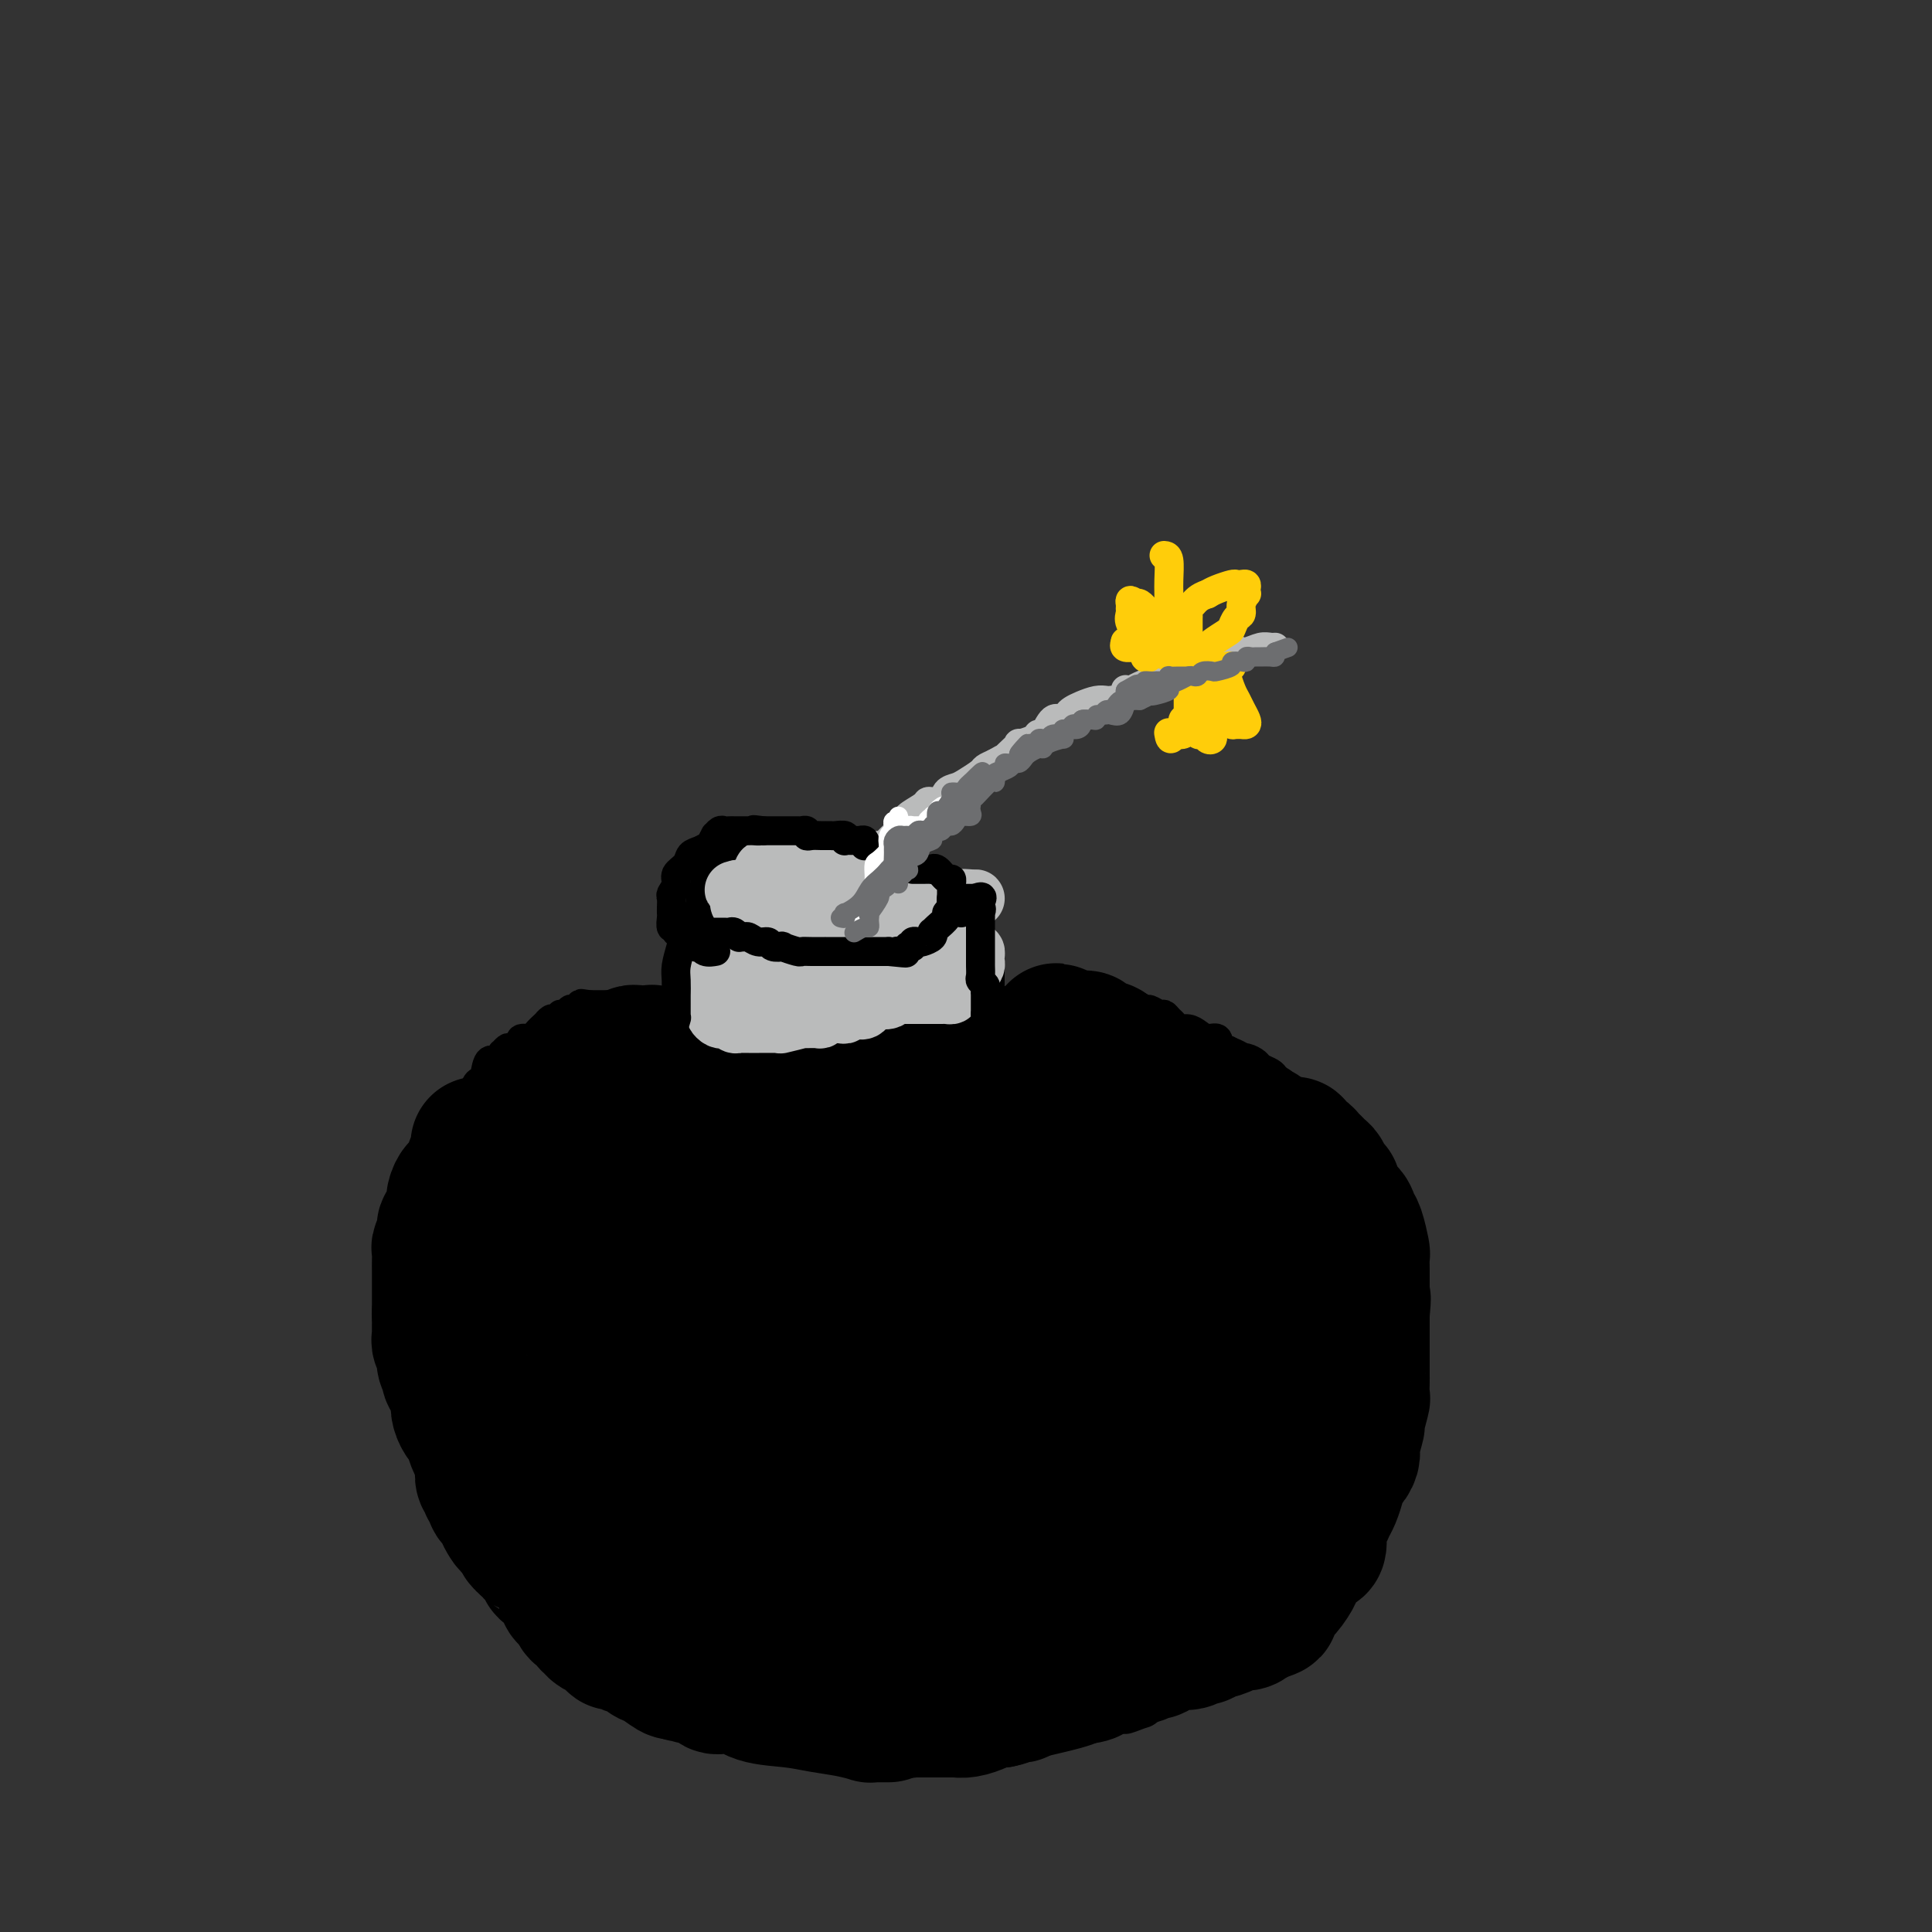 <svg viewBox='0 0 400 400' version='1.1' xmlns='http://www.w3.org/2000/svg' xmlns:xlink='http://www.w3.org/1999/xlink'><rect x="0" y="0" width="400" height="400" fill="#333333" stroke="none"/><g fill='none' stroke='#000000' stroke-width='6' stroke-linecap='round' stroke-linejoin='round'><path d='M175,176c0.052,0.000 0.105,0.000 0,0c-0.105,0.000 -0.367,0.000 -1,0c-0.633,0.000 -1.637,0.000 -2,0c-0.363,0.000 -0.085,0.000 -1,0c-0.915,0.000 -3.023,0.000 -4,0c-0.977,0.000 -0.825,0.000 -1,0c-0.175,0.000 -0.679,0.000 -1,0c-0.321,0.000 -0.461,-0.000 -1,0c-0.539,0.000 -1.478,0.000 -2,0c-0.522,0.000 -0.626,0.000 -1,0c-0.374,0.000 -1.017,0.000 -2,0c-0.983,0.000 -2.305,0.000 -3,0c-0.695,0.000 -0.764,0.000 -1,0c-0.236,0.000 -0.639,0.000 -1,0c-0.361,0.000 -0.681,0.000 -1,0'/><path d='M153,176c-3.338,0.018 -0.683,0.061 0,0c0.683,-0.061 -0.606,-0.228 -1,0c-0.394,0.228 0.107,0.850 0,1c-0.107,0.150 -0.821,-0.171 -1,0c-0.179,0.171 0.176,0.835 0,1c-0.176,0.165 -0.885,-0.167 -1,0c-0.115,0.167 0.362,0.833 0,1c-0.362,0.167 -1.565,-0.167 -2,0c-0.435,0.167 -0.101,0.833 0,1c0.101,0.167 -0.029,-0.166 0,0c0.029,0.166 0.218,0.832 0,1c-0.218,0.168 -0.843,-0.161 -1,0c-0.157,0.161 0.155,0.813 0,1c-0.155,0.187 -0.777,-0.091 -1,0c-0.223,0.091 -0.046,0.549 0,1c0.046,0.451 -0.040,0.893 0,1c0.040,0.107 0.207,-0.122 0,0c-0.207,0.122 -0.788,0.596 -1,1c-0.212,0.404 -0.057,0.738 0,1c0.057,0.262 0.014,0.451 0,1c-0.014,0.549 -0.001,1.456 0,2c0.001,0.544 -0.010,0.723 0,1c0.010,0.277 0.041,0.651 0,1c-0.041,0.349 -0.155,0.671 0,1c0.155,0.329 0.577,0.664 1,1'/><path d='M146,193c0.329,1.233 0.653,0.315 1,0c0.347,-0.315 0.719,-0.028 1,0c0.281,0.028 0.470,-0.205 1,0c0.530,0.205 1.399,0.847 2,1c0.601,0.153 0.933,-0.183 1,0c0.067,0.183 -0.132,0.886 0,1c0.132,0.114 0.595,-0.362 1,0c0.405,0.362 0.753,1.561 1,2c0.247,0.439 0.395,0.118 1,0c0.605,-0.118 1.668,-0.032 2,0c0.332,0.032 -0.065,0.008 0,0c0.065,-0.008 0.594,-0.002 1,0c0.406,0.002 0.690,0.001 1,0c0.310,-0.001 0.646,-0.000 1,0c0.354,0.000 0.725,0.000 1,0c0.275,-0.000 0.455,-0.000 1,0c0.545,0.000 1.454,0.000 2,0c0.546,-0.000 0.728,-0.000 1,0c0.272,0.000 0.635,0.000 1,0c0.365,-0.000 0.731,-0.000 1,0c0.269,0.000 0.439,0.000 1,0c0.561,-0.000 1.513,-0.000 2,0c0.487,0.000 0.509,0.000 1,0c0.491,-0.000 1.451,-0.000 2,0c0.549,0.000 0.686,0.000 1,0c0.314,-0.000 0.804,-0.000 1,0c0.196,0.000 0.098,0.000 0,0'/><path d='M175,197c3.310,0.000 1.084,0.000 1,0c-0.084,-0.000 1.975,-0.000 3,0c1.025,0.000 1.016,0.000 1,0c-0.016,-0.000 -0.039,-0.000 0,0c0.039,0.000 0.142,0.000 1,0c0.858,-0.000 2.472,-0.000 3,0c0.528,0.000 -0.031,0.000 0,0c0.031,-0.000 0.652,-0.000 1,0c0.348,0.000 0.424,0.001 1,0c0.576,-0.001 1.650,-0.003 2,0c0.350,0.003 -0.026,0.012 0,0c0.026,-0.012 0.454,-0.044 1,0c0.546,0.044 1.211,0.166 2,0c0.789,-0.166 1.704,-0.619 2,-1c0.296,-0.381 -0.027,-0.691 0,-1c0.027,-0.309 0.402,-0.618 1,-1c0.598,-0.382 1.417,-0.837 2,-1c0.583,-0.163 0.929,-0.033 1,0c0.071,0.033 -0.135,-0.032 0,0c0.135,0.032 0.611,0.162 1,0c0.389,-0.162 0.693,-0.617 1,-1c0.307,-0.383 0.618,-0.694 1,-1c0.382,-0.306 0.834,-0.607 1,-1c0.166,-0.393 0.044,-0.879 0,-1c-0.044,-0.121 -0.012,0.122 0,0c0.012,-0.122 0.003,-0.610 0,-1c-0.003,-0.390 -0.001,-0.682 0,-1c0.001,-0.318 0.000,-0.663 0,-1c-0.000,-0.337 -0.000,-0.668 0,-1c0.000,-0.332 0.000,-0.666 0,-1'/><path d='M201,184c-0.240,-0.944 -0.839,-0.306 -1,0c-0.161,0.306 0.116,0.278 0,0c-0.116,-0.278 -0.626,-0.807 -1,-1c-0.374,-0.193 -0.611,-0.051 -1,0c-0.389,0.051 -0.931,0.011 -1,0c-0.069,-0.011 0.336,0.007 0,0c-0.336,-0.007 -1.413,-0.039 -2,0c-0.587,0.039 -0.685,0.150 -1,0c-0.315,-0.150 -0.848,-0.562 -1,-1c-0.152,-0.438 0.078,-0.902 0,-1c-0.078,-0.098 -0.464,0.170 -1,0c-0.536,-0.170 -1.221,-0.776 -2,-1c-0.779,-0.224 -1.651,-0.064 -2,0c-0.349,0.064 -0.174,0.032 0,0'/><path d='M188,180c-1.964,-0.845 -0.372,-0.959 0,-1c0.372,-0.041 -0.474,-0.011 -1,0c-0.526,0.011 -0.731,0.003 -1,0c-0.269,-0.003 -0.600,-0.001 -1,0c-0.400,0.001 -0.867,0.001 -1,0c-0.133,-0.001 0.070,-0.004 0,0c-0.070,0.004 -0.412,0.016 -1,0c-0.588,-0.016 -1.421,-0.059 -2,0c-0.579,0.059 -0.903,0.218 -1,0c-0.097,-0.218 0.034,-0.815 0,-1c-0.034,-0.185 -0.233,0.041 -1,0c-0.767,-0.041 -2.100,-0.351 -3,-1c-0.900,-0.649 -1.365,-1.638 -2,-2c-0.635,-0.362 -1.438,-0.097 -2,0c-0.562,0.097 -0.882,0.026 -1,0c-0.118,-0.026 -0.034,-0.007 0,0c0.034,0.007 0.017,0.004 0,0'/><path d='M144,189c0.000,0.333 0.000,0.667 0,1c0.000,0.333 0.000,0.666 0,1c0.000,0.334 0.000,0.671 0,1c0.000,0.329 0.000,0.651 0,1c0.000,0.349 0.000,0.724 0,1c0.000,0.276 0.000,0.454 0,1c0.000,0.546 0.000,1.459 0,2c0.000,0.541 0.000,0.708 0,1c-0.000,0.292 -0.000,0.708 0,1c0.000,0.292 0.000,0.458 0,1c0.000,0.542 -0.000,1.458 0,2c0.000,0.542 0.000,0.708 0,1c0.000,0.292 0.000,0.708 0,1c0.000,0.292 -0.000,0.459 0,1c0.000,0.541 0.000,1.456 0,2c0.000,0.544 0.000,0.718 0,1c0.000,0.282 0.000,0.671 0,1c0.000,0.329 0.000,0.599 0,1c0.000,0.401 0.000,0.932 0,1c0.000,0.068 0.000,-0.328 0,0c0.000,0.328 0.000,1.379 0,2c0.000,0.621 0.000,0.810 0,1'/><path d='M144,214c0.012,4.098 0.042,1.844 0,1c-0.042,-0.844 -0.156,-0.278 0,0c0.156,0.278 0.580,0.267 1,0c0.420,-0.267 0.834,-0.791 1,-1c0.166,-0.209 0.083,-0.105 0,0'/><path d='M202,187c-0.000,-0.234 -0.000,-0.467 0,0c0.000,0.467 0.001,1.636 0,2c-0.001,0.364 -0.002,-0.077 0,0c0.002,0.077 0.007,0.672 0,1c-0.007,0.328 -0.026,0.388 0,1c0.026,0.612 0.098,1.775 0,2c-0.098,0.225 -0.366,-0.488 0,0c0.366,0.488 1.366,2.176 2,3c0.634,0.824 0.902,0.785 1,1c0.098,0.215 0.026,0.684 0,1c-0.026,0.316 -0.007,0.480 0,1c0.007,0.520 0.002,1.396 0,2c-0.002,0.604 -0.001,0.935 0,1c0.001,0.065 0.000,-0.137 0,0c-0.000,0.137 -0.000,0.614 0,1c0.000,0.386 0.000,0.681 0,1c-0.000,0.319 -0.000,0.663 0,1c0.000,0.337 0.000,0.667 0,1c-0.000,0.333 -0.000,0.667 0,1c0.000,0.333 0.000,0.664 0,1c-0.000,0.336 -0.000,0.678 0,1c0.000,0.322 0.000,0.625 0,1c-0.000,0.375 -0.000,0.821 0,1c0.000,0.179 0.000,0.089 0,0'/><path d='M205,211c0.464,3.890 0.124,1.616 0,1c-0.124,-0.616 -0.033,0.427 0,1c0.033,0.573 0.009,0.676 0,1c-0.009,0.324 -0.002,0.870 0,1c0.002,0.130 0.001,-0.157 0,0c-0.001,0.157 -0.000,0.759 0,1c0.000,0.241 0.000,0.120 0,0'/><path d='M144,211c-0.228,-0.030 -0.456,-0.060 -1,0c-0.544,0.060 -1.402,0.208 -2,0c-0.598,-0.208 -0.934,-0.774 -1,-1c-0.066,-0.226 0.137,-0.113 0,0c-0.137,0.113 -0.614,0.226 -1,0c-0.386,-0.226 -0.680,-0.792 -1,-1c-0.320,-0.208 -0.666,-0.060 -1,0c-0.334,0.060 -0.657,0.030 -1,0c-0.343,-0.030 -0.707,-0.061 -1,0c-0.293,0.061 -0.516,0.212 -1,0c-0.484,-0.212 -1.229,-0.789 -2,-1c-0.771,-0.211 -1.569,-0.057 -2,0c-0.431,0.057 -0.497,0.015 -1,0c-0.503,-0.015 -1.444,-0.004 -2,0c-0.556,0.004 -0.726,0.001 -1,0c-0.274,-0.001 -0.651,-0.000 -1,0c-0.349,0.000 -0.671,0.000 -1,0c-0.329,-0.000 -0.665,-0.000 -1,0c-0.335,0.000 -0.667,0.000 -1,0'/><path d='M122,208c-3.360,-0.468 -0.760,-0.139 0,0c0.760,0.139 -0.321,0.089 -1,0c-0.679,-0.089 -0.955,-0.216 -1,0c-0.045,0.216 0.142,0.775 0,1c-0.142,0.225 -0.612,0.117 -1,0c-0.388,-0.117 -0.696,-0.241 -1,0c-0.304,0.241 -0.606,0.848 -1,1c-0.394,0.152 -0.880,-0.151 -1,0c-0.120,0.151 0.128,0.757 0,1c-0.128,0.243 -0.630,0.124 -1,0c-0.370,-0.124 -0.609,-0.254 -1,0c-0.391,0.254 -0.935,0.890 -1,1c-0.065,0.110 0.350,-0.308 0,0c-0.350,0.308 -1.465,1.340 -2,2c-0.535,0.660 -0.490,0.948 -1,1c-0.510,0.052 -1.575,-0.131 -2,0c-0.425,0.131 -0.209,0.575 0,1c0.209,0.425 0.410,0.831 0,1c-0.410,0.169 -1.430,0.100 -2,0c-0.570,-0.100 -0.689,-0.233 -1,0c-0.311,0.233 -0.815,0.832 -1,1c-0.185,0.168 -0.053,-0.095 0,0c0.053,0.095 0.026,0.547 0,1'/><path d='M104,219c-3.190,1.995 -2.165,1.484 -2,1c0.165,-0.484 -0.530,-0.940 -1,0c-0.470,0.940 -0.713,3.275 -1,4c-0.287,0.725 -0.616,-0.159 -1,0c-0.384,0.159 -0.824,1.360 -1,2c-0.176,0.640 -0.089,0.719 0,1c0.089,0.281 0.181,0.764 0,1c-0.181,0.236 -0.635,0.227 -1,1c-0.365,0.773 -0.640,2.330 -1,3c-0.360,0.670 -0.804,0.454 -1,1c-0.196,0.546 -0.142,1.855 0,3c0.142,1.145 0.374,2.124 0,3c-0.374,0.876 -1.354,1.647 -2,2c-0.646,0.353 -0.958,0.287 -1,1c-0.042,0.713 0.186,2.203 0,3c-0.186,0.797 -0.786,0.899 -1,1c-0.214,0.101 -0.044,0.201 0,1c0.044,0.799 -0.040,2.297 0,3c0.040,0.703 0.203,0.611 0,1c-0.203,0.389 -0.772,1.260 -1,2c-0.228,0.740 -0.117,1.351 0,2c0.117,0.649 0.238,1.338 0,2c-0.238,0.662 -0.834,1.298 -1,2c-0.166,0.702 0.099,1.471 0,2c-0.099,0.529 -0.562,0.817 -1,1c-0.438,0.183 -0.850,0.262 -1,1c-0.150,0.738 -0.037,2.137 0,3c0.037,0.863 -0.000,1.190 0,2c0.000,0.810 0.039,2.103 0,3c-0.039,0.897 -0.154,1.399 0,2c0.154,0.601 0.577,1.300 1,2'/><path d='M88,275c0.547,2.433 1.413,2.517 2,3c0.587,0.483 0.893,1.366 1,2c0.107,0.634 0.014,1.020 0,2c-0.014,0.980 0.051,2.556 0,3c-0.051,0.444 -0.217,-0.243 0,0c0.217,0.243 0.818,1.415 1,2c0.182,0.585 -0.054,0.584 0,1c0.054,0.416 0.397,1.248 1,2c0.603,0.752 1.467,1.422 2,2c0.533,0.578 0.734,1.062 1,2c0.266,0.938 0.595,2.331 1,3c0.405,0.669 0.885,0.616 1,1c0.115,0.384 -0.135,1.207 0,2c0.135,0.793 0.655,1.557 1,2c0.345,0.443 0.516,0.566 1,1c0.484,0.434 1.281,1.179 2,2c0.719,0.821 1.361,1.720 2,3c0.639,1.280 1.275,2.943 2,4c0.725,1.057 1.540,1.508 2,2c0.460,0.492 0.565,1.026 1,2c0.435,0.974 1.200,2.389 2,3c0.800,0.611 1.635,0.418 2,1c0.365,0.582 0.258,1.939 1,3c0.742,1.061 2.331,1.828 3,2c0.669,0.172 0.418,-0.249 1,0c0.582,0.249 1.998,1.169 3,2c1.002,0.831 1.592,1.574 2,2c0.408,0.426 0.635,0.537 1,1c0.365,0.463 0.867,1.279 2,2c1.133,0.721 2.895,1.349 4,2c1.105,0.651 1.552,1.326 2,2'/><path d='M132,336c3.704,3.051 2.462,2.177 3,2c0.538,-0.177 2.854,0.341 4,1c1.146,0.659 1.121,1.457 2,2c0.879,0.543 2.661,0.831 3,1c0.339,0.169 -0.767,0.219 0,1c0.767,0.781 3.405,2.292 5,3c1.595,0.708 2.145,0.613 3,1c0.855,0.387 2.013,1.256 3,2c0.987,0.744 1.801,1.364 3,2c1.199,0.636 2.783,1.287 4,2c1.217,0.713 2.069,1.487 3,2c0.931,0.513 1.943,0.764 3,1c1.057,0.236 2.159,0.458 3,1c0.841,0.542 1.420,1.403 2,2c0.580,0.597 1.159,0.931 2,1c0.841,0.069 1.944,-0.125 3,0c1.056,0.125 2.067,0.569 3,1c0.933,0.431 1.789,0.847 3,1c1.211,0.153 2.778,0.041 4,0c1.222,-0.041 2.100,-0.011 3,0c0.900,0.011 1.822,0.004 3,0c1.178,-0.004 2.611,-0.004 4,0c1.389,0.004 2.734,0.012 4,0c1.266,-0.012 2.453,-0.045 4,0c1.547,0.045 3.454,0.167 5,0c1.546,-0.167 2.732,-0.622 4,-1c1.268,-0.378 2.619,-0.679 4,-1c1.381,-0.321 2.793,-0.663 4,-1c1.207,-0.337 2.210,-0.668 3,-1c0.790,-0.332 1.369,-0.666 2,-1c0.631,-0.334 1.316,-0.667 2,-1'/><path d='M230,356c3.455,-0.870 2.591,-0.045 3,0c0.409,0.045 2.089,-0.691 3,-1c0.911,-0.309 1.052,-0.190 2,-1c0.948,-0.810 2.703,-2.549 4,-3c1.297,-0.451 2.136,0.386 3,0c0.864,-0.386 1.755,-1.995 3,-3c1.245,-1.005 2.846,-1.407 4,-2c1.154,-0.593 1.862,-1.376 3,-2c1.138,-0.624 2.707,-1.090 4,-2c1.293,-0.910 2.309,-2.264 3,-3c0.691,-0.736 1.058,-0.853 2,-1c0.942,-0.147 2.459,-0.323 3,-1c0.541,-0.677 0.105,-1.854 1,-3c0.895,-1.146 3.120,-2.260 4,-3c0.880,-0.740 0.415,-1.106 1,-2c0.585,-0.894 2.219,-2.317 3,-3c0.781,-0.683 0.709,-0.626 1,-1c0.291,-0.374 0.946,-1.177 2,-2c1.054,-0.823 2.506,-1.665 3,-2c0.494,-0.335 0.030,-0.163 0,-1c-0.030,-0.837 0.374,-2.682 1,-4c0.626,-1.318 1.474,-2.108 2,-3c0.526,-0.892 0.728,-1.886 1,-3c0.272,-1.114 0.612,-2.349 1,-3c0.388,-0.651 0.822,-0.719 1,-2c0.178,-1.281 0.100,-3.774 0,-5c-0.100,-1.226 -0.223,-1.185 0,-2c0.223,-0.815 0.792,-2.487 1,-4c0.208,-1.513 0.056,-2.869 0,-4c-0.056,-1.131 -0.016,-2.037 0,-3c0.016,-0.963 0.008,-1.981 0,-3'/><path d='M289,284c1.083,-6.456 0.290,-4.095 0,-4c-0.290,0.095 -0.077,-2.076 0,-3c0.077,-0.924 0.018,-0.600 0,-1c-0.018,-0.400 0.006,-1.525 0,-3c-0.006,-1.475 -0.043,-3.301 0,-4c0.043,-0.699 0.166,-0.270 0,-1c-0.166,-0.730 -0.622,-2.619 -1,-4c-0.378,-1.381 -0.678,-2.256 -1,-3c-0.322,-0.744 -0.664,-1.358 -1,-2c-0.336,-0.642 -0.664,-1.313 -1,-2c-0.336,-0.687 -0.681,-1.390 -1,-2c-0.319,-0.610 -0.613,-1.128 -1,-2c-0.387,-0.872 -0.868,-2.099 -1,-3c-0.132,-0.901 0.083,-1.475 0,-2c-0.083,-0.525 -0.465,-1.001 -1,-2c-0.535,-0.999 -1.224,-2.519 -2,-4c-0.776,-1.481 -1.641,-2.922 -2,-4c-0.359,-1.078 -0.214,-1.795 -1,-3c-0.786,-1.205 -2.505,-2.900 -3,-4c-0.495,-1.100 0.233,-1.604 0,-2c-0.233,-0.396 -1.428,-0.683 -2,-1c-0.572,-0.317 -0.521,-0.662 -1,-1c-0.479,-0.338 -1.489,-0.668 -2,-1c-0.511,-0.332 -0.522,-0.666 -1,-1c-0.478,-0.334 -1.423,-0.667 -2,-1c-0.577,-0.333 -0.788,-0.667 -1,-1c-0.212,-0.333 -0.427,-0.664 -1,-1c-0.573,-0.336 -1.504,-0.678 -2,-1c-0.496,-0.322 -0.557,-0.625 -1,-1c-0.443,-0.375 -1.270,-0.821 -2,-1c-0.730,-0.179 -1.365,-0.089 -2,0'/><path d='M256,219c-3.209,-2.674 -1.230,-1.360 -1,-1c0.230,0.360 -1.289,-0.233 -2,-1c-0.711,-0.767 -0.614,-1.707 -1,-2c-0.386,-0.293 -1.255,0.062 -2,0c-0.745,-0.062 -1.365,-0.541 -2,-1c-0.635,-0.459 -1.284,-0.898 -2,-1c-0.716,-0.102 -1.500,0.131 -2,0c-0.500,-0.131 -0.715,-0.628 -1,-1c-0.285,-0.372 -0.639,-0.621 -1,-1c-0.361,-0.379 -0.729,-0.890 -1,-1c-0.271,-0.110 -0.445,0.180 -1,0c-0.555,-0.180 -1.492,-0.832 -2,-1c-0.508,-0.168 -0.588,0.147 -1,0c-0.412,-0.147 -1.157,-0.757 -2,-1c-0.843,-0.243 -1.784,-0.118 -2,0c-0.216,0.118 0.292,0.229 0,0c-0.292,-0.229 -1.384,-0.797 -2,-1c-0.616,-0.203 -0.757,-0.040 -1,0c-0.243,0.040 -0.590,-0.042 -1,0c-0.410,0.042 -0.883,0.207 -1,0c-0.117,-0.207 0.123,-0.788 0,-1c-0.123,-0.212 -0.610,-0.057 -1,0c-0.390,0.057 -0.682,0.015 -1,0c-0.318,-0.015 -0.662,-0.004 -1,0c-0.338,0.004 -0.669,0.002 -1,0'/><path d='M224,206c-2.582,-0.619 -0.538,-0.166 0,0c0.538,0.166 -0.429,0.044 -1,0c-0.571,-0.044 -0.744,-0.012 -1,0c-0.256,0.012 -0.593,0.003 -1,0c-0.407,-0.003 -0.883,-0.001 -1,0c-0.117,0.001 0.124,0.000 0,0c-0.124,-0.000 -0.611,-0.000 -1,0c-0.389,0.000 -0.678,0.000 -1,0c-0.322,-0.000 -0.678,-0.000 -1,0c-0.322,0.000 -0.611,0.000 -1,0c-0.389,-0.000 -0.878,-0.000 -1,0c-0.122,0.000 0.122,0.000 0,0c-0.122,-0.000 -0.610,-0.000 -1,0c-0.390,0.000 -0.683,0.000 -1,0c-0.317,-0.000 -0.659,-0.000 -1,0'/><path d='M212,206c-2.038,0.226 -1.134,0.793 -1,1c0.134,0.207 -0.502,0.056 -1,0c-0.498,-0.056 -0.856,-0.016 -1,0c-0.144,0.016 -0.072,0.008 0,0'/></g>
<g fill='none' stroke='#BABBBB' stroke-width='6' stroke-linecap='round' stroke-linejoin='round'><path d='M173,186c-0.082,-0.303 -0.164,-0.606 0,-1c0.164,-0.394 0.574,-0.879 1,-1c0.426,-0.121 0.869,0.122 1,0c0.131,-0.122 -0.049,-0.608 0,-1c0.049,-0.392 0.328,-0.690 1,-1c0.672,-0.310 1.738,-0.633 2,-1c0.262,-0.367 -0.281,-0.777 0,-1c0.281,-0.223 1.385,-0.259 2,-1c0.615,-0.741 0.741,-2.186 1,-3c0.259,-0.814 0.650,-0.995 1,-1c0.350,-0.005 0.659,0.167 1,0c0.341,-0.167 0.716,-0.674 1,-1c0.284,-0.326 0.479,-0.472 1,-1c0.521,-0.528 1.369,-1.437 2,-2c0.631,-0.563 1.047,-0.778 1,-1c-0.047,-0.222 -0.556,-0.450 0,-1c0.556,-0.550 2.175,-1.422 3,-2c0.825,-0.578 0.854,-0.862 1,-1c0.146,-0.138 0.408,-0.130 1,0c0.592,0.130 1.514,0.382 2,0c0.486,-0.382 0.535,-1.398 1,-2c0.465,-0.602 1.346,-0.791 2,-1c0.654,-0.209 1.083,-0.437 2,-1c0.917,-0.563 2.324,-1.459 3,-2c0.676,-0.541 0.622,-0.726 1,-1c0.378,-0.274 1.189,-0.637 2,-1'/><path d='M206,158c2.749,-1.591 2.120,-1.070 2,-1c-0.120,0.070 0.269,-0.312 1,-1c0.731,-0.688 1.806,-1.684 2,-2c0.194,-0.316 -0.492,0.047 0,0c0.492,-0.047 2.163,-0.506 3,-1c0.837,-0.494 0.840,-1.025 1,-1c0.160,0.025 0.476,0.606 1,0c0.524,-0.606 1.256,-2.400 2,-3c0.744,-0.600 1.501,-0.007 2,0c0.499,0.007 0.739,-0.573 1,-1c0.261,-0.427 0.542,-0.703 1,-1c0.458,-0.297 1.092,-0.616 2,-1c0.908,-0.384 2.088,-0.833 3,-1c0.912,-0.167 1.555,-0.052 2,0c0.445,0.052 0.693,0.042 1,0c0.307,-0.042 0.673,-0.116 1,0c0.327,0.116 0.615,0.420 1,0c0.385,-0.420 0.867,-1.565 1,-2c0.133,-0.435 -0.083,-0.159 0,0c0.083,0.159 0.464,0.200 1,0c0.536,-0.200 1.226,-0.642 2,-1c0.774,-0.358 1.632,-0.631 2,-1c0.368,-0.369 0.247,-0.834 1,-1c0.753,-0.166 2.379,-0.033 3,0c0.621,0.033 0.235,-0.032 0,0c-0.235,0.032 -0.320,0.163 0,0c0.320,-0.163 1.044,-0.618 2,-1c0.956,-0.382 2.143,-0.690 3,-1c0.857,-0.310 1.385,-0.622 2,-1c0.615,-0.378 1.319,-0.822 2,-1c0.681,-0.178 1.341,-0.089 2,0'/><path d='M253,136c5.086,-1.790 3.300,-1.264 3,-1c-0.300,0.264 0.887,0.267 2,0c1.113,-0.267 2.154,-0.804 3,-1c0.846,-0.196 1.497,-0.053 2,0c0.503,0.053 0.858,0.015 1,0c0.142,-0.015 0.071,-0.008 0,0'/></g>
<g fill='none' stroke='#FFCD0A' stroke-width='6' stroke-linecap='round' stroke-linejoin='round'><path d='M241,115c0.423,0.030 0.845,0.060 1,1c0.155,0.940 0.041,2.791 0,4c-0.041,1.209 -0.011,1.777 0,3c0.011,1.223 0.003,3.101 0,4c-0.003,0.899 -0.001,0.818 0,1c0.001,0.182 -0.000,0.627 0,1c0.000,0.373 0.001,0.674 0,1c-0.001,0.326 -0.003,0.675 0,1c0.003,0.325 0.012,0.625 0,1c-0.012,0.375 -0.046,0.827 0,1c0.046,0.173 0.171,0.069 0,0c-0.171,-0.069 -0.637,-0.102 -1,0c-0.363,0.102 -0.623,0.339 -1,0c-0.377,-0.339 -0.871,-1.253 -1,-2c-0.129,-0.747 0.106,-1.328 0,-2c-0.106,-0.672 -0.553,-1.434 -1,-2c-0.447,-0.566 -0.893,-0.935 -1,-1c-0.107,-0.065 0.125,0.175 0,0c-0.125,-0.175 -0.607,-0.764 -1,-1c-0.393,-0.236 -0.696,-0.118 -1,0'/><path d='M235,125c-1.307,-1.288 -1.076,-0.507 -1,0c0.076,0.507 -0.005,0.741 0,1c0.005,0.259 0.096,0.541 0,1c-0.096,0.459 -0.378,1.093 0,2c0.378,0.907 1.418,2.087 2,3c0.582,0.913 0.707,1.557 1,2c0.293,0.443 0.755,0.683 1,1c0.245,0.317 0.274,0.712 0,1c-0.274,0.288 -0.852,0.471 -1,0c-0.148,-0.471 0.132,-1.594 0,-2c-0.132,-0.406 -0.676,-0.095 -1,0c-0.324,0.095 -0.426,-0.027 -1,0c-0.574,0.027 -1.618,0.203 -2,0c-0.382,-0.203 -0.103,-0.785 0,-1c0.103,-0.215 0.029,-0.061 0,0c-0.029,0.061 -0.015,0.031 0,0'/><path d='M233,133c-0.355,-0.373 1.256,-0.306 2,0c0.744,0.306 0.619,0.853 1,1c0.381,0.147 1.268,-0.104 2,0c0.732,0.104 1.309,0.564 2,1c0.691,0.436 1.495,0.848 2,1c0.505,0.152 0.710,0.043 1,0c0.290,-0.043 0.663,-0.018 1,0c0.337,0.018 0.637,0.031 1,0c0.363,-0.031 0.787,-0.106 1,0c0.213,0.106 0.214,0.395 1,0c0.786,-0.395 2.357,-1.472 3,-2c0.643,-0.528 0.358,-0.508 1,-1c0.642,-0.492 2.209,-1.496 3,-2c0.791,-0.504 0.804,-0.507 1,-1c0.196,-0.493 0.574,-1.476 1,-2c0.426,-0.524 0.898,-0.588 1,-1c0.102,-0.412 -0.168,-1.172 0,-2c0.168,-0.828 0.774,-1.725 1,-2c0.226,-0.275 0.071,0.070 0,0c-0.071,-0.070 -0.059,-0.555 0,-1c0.059,-0.445 0.164,-0.848 0,-1c-0.164,-0.152 -0.596,-0.052 -1,0c-0.404,0.052 -0.778,0.055 -1,0c-0.222,-0.055 -0.290,-0.169 -1,0c-0.710,0.169 -2.060,0.620 -3,1c-0.940,0.380 -1.470,0.690 -2,1'/><path d='M250,123c-1.856,0.560 -2.497,1.459 -3,2c-0.503,0.541 -0.867,0.722 -1,1c-0.133,0.278 -0.036,0.652 0,1c0.036,0.348 0.010,0.671 0,1c-0.010,0.329 -0.003,0.663 0,1c0.003,0.337 0.001,0.678 0,1c-0.001,0.322 -0.000,0.625 0,1c0.000,0.375 0.000,0.821 0,1c-0.000,0.179 -0.000,0.089 0,0'/><path d='M255,138c-0.429,-0.104 -0.858,-0.208 -1,0c-0.142,0.208 0.003,0.727 0,1c-0.003,0.273 -0.155,0.300 0,1c0.155,0.700 0.617,2.072 1,3c0.383,0.928 0.688,1.411 1,2c0.312,0.589 0.631,1.282 1,2c0.369,0.718 0.788,1.460 1,2c0.212,0.540 0.218,0.877 0,1c-0.218,0.123 -0.658,0.030 -1,0c-0.342,-0.030 -0.586,0.003 -1,0c-0.414,-0.003 -1.000,-0.041 -1,0c-0.000,0.041 0.585,0.161 0,0c-0.585,-0.161 -2.339,-0.603 -3,-1c-0.661,-0.397 -0.230,-0.749 0,-1c0.230,-0.251 0.258,-0.401 0,-1c-0.258,-0.599 -0.801,-1.647 -1,-2c-0.199,-0.353 -0.053,-0.012 0,0c0.053,0.012 0.014,-0.304 0,-1c-0.014,-0.696 -0.004,-1.770 0,-2c0.004,-0.230 0.002,0.385 0,1'/><path d='M251,143c-0.155,-0.748 -0.041,0.381 0,1c0.041,0.619 0.011,0.729 0,1c-0.011,0.271 -0.003,0.702 0,1c0.003,0.298 0.001,0.461 0,1c-0.001,0.539 0.001,1.454 0,2c-0.001,0.546 -0.003,0.722 0,1c0.003,0.278 0.012,0.659 0,1c-0.012,0.341 -0.045,0.644 0,1c0.045,0.356 0.167,0.767 0,1c-0.167,0.233 -0.622,0.288 -1,0c-0.378,-0.288 -0.679,-0.919 -1,-1c-0.321,-0.081 -0.660,0.387 -1,0c-0.340,-0.387 -0.679,-1.630 -1,-2c-0.321,-0.370 -0.625,0.131 -1,0c-0.375,-0.131 -0.821,-0.895 -1,-1c-0.179,-0.105 -0.089,0.447 0,1'/><path d='M245,150c-0.702,-0.026 0.544,0.907 1,1c0.456,0.093 0.122,-0.656 0,-1c-0.122,-0.344 -0.033,-0.284 0,-1c0.033,-0.716 0.009,-2.206 0,-3c-0.009,-0.794 -0.002,-0.890 0,-2c0.002,-1.110 0.001,-3.234 0,-4c-0.001,-0.766 -0.000,-0.174 0,0c0.000,0.174 0.000,-0.070 0,0c-0.000,0.070 -0.000,0.453 0,1c0.000,0.547 0.000,1.259 0,2c-0.000,0.741 -0.000,1.512 0,2c0.000,0.488 0.001,0.694 0,1c-0.001,0.306 -0.003,0.713 0,1c0.003,0.287 0.012,0.455 0,1c-0.012,0.545 -0.045,1.466 0,2c0.045,0.534 0.167,0.679 0,1c-0.167,0.321 -0.622,0.817 -1,1c-0.378,0.183 -0.679,0.052 -1,0c-0.321,-0.052 -0.660,-0.026 -1,0'/><path d='M243,152c-0.689,1.867 -0.911,0.533 -1,0c-0.089,-0.533 -0.044,-0.267 0,0'/></g>
<g fill='none' stroke='#000000' stroke-width='28' stroke-linecap='round' stroke-linejoin='round'><path d='M140,227c-0.323,0.000 -0.646,0.000 -1,0c-0.354,0.000 -0.738,0.000 -1,0c-0.262,-0.000 -0.402,-0.000 -1,0c-0.598,0.000 -1.653,0.000 -2,0c-0.347,-0.000 0.013,0.000 0,0c-0.013,0.000 -0.398,0.000 -1,0c-0.602,0.000 -1.422,0.000 -2,0c-0.578,0.000 -0.914,0.000 -1,0c-0.086,0.000 0.078,0.000 0,0c-0.078,-0.000 -0.397,-0.000 -1,0c-0.603,0.000 -1.489,0.000 -2,0c-0.511,0.000 -0.647,0.000 -1,0c-0.353,0.000 -0.922,0.000 -1,0c-0.078,-0.000 0.334,0.000 0,0c-0.334,-0.000 -1.413,-0.000 -2,0c-0.587,0.000 -0.682,-0.000 -1,0c-0.318,0.000 -0.858,-0.000 -1,0c-0.142,0.000 0.116,-0.000 0,0c-0.116,0.000 -0.604,-0.000 -1,0c-0.396,0.000 -0.698,0.000 -1,0'/><path d='M120,227c-3.478,0.222 -2.175,0.776 -2,1c0.175,0.224 -0.780,0.116 -1,0c-0.220,-0.116 0.296,-0.242 0,0c-0.296,0.242 -1.403,0.852 -2,1c-0.597,0.148 -0.684,-0.168 -1,0c-0.316,0.168 -0.862,0.818 -1,1c-0.138,0.182 0.131,-0.103 0,0c-0.131,0.103 -0.661,0.596 -1,1c-0.339,0.404 -0.487,0.720 -1,1c-0.513,0.280 -1.390,0.523 -2,1c-0.610,0.477 -0.951,1.187 -1,2c-0.049,0.813 0.194,1.728 0,2c-0.194,0.272 -0.826,-0.100 -1,0c-0.174,0.100 0.111,0.672 0,1c-0.111,0.328 -0.617,0.412 -1,1c-0.383,0.588 -0.643,1.682 -1,2c-0.357,0.318 -0.813,-0.139 -1,0c-0.187,0.139 -0.107,0.873 0,2c0.107,1.127 0.240,2.647 0,3c-0.240,0.353 -0.853,-0.462 -1,0c-0.147,0.462 0.170,2.202 0,3c-0.170,0.798 -0.829,0.655 -1,1c-0.171,0.345 0.147,1.178 0,2c-0.147,0.822 -0.758,1.633 -1,2c-0.242,0.367 -0.117,0.289 0,1c0.117,0.711 0.224,2.210 0,3c-0.224,0.790 -0.778,0.869 -1,1c-0.222,0.131 -0.111,0.313 0,1c0.111,0.687 0.222,1.877 0,3c-0.222,1.123 -0.778,2.178 -1,3c-0.222,0.822 -0.111,1.411 0,2'/><path d='M99,268c-0.834,4.749 -0.420,3.121 0,3c0.420,-0.121 0.845,1.265 1,2c0.155,0.735 0.041,0.818 0,1c-0.041,0.182 -0.008,0.461 0,1c0.008,0.539 -0.009,1.337 0,2c0.009,0.663 0.045,1.189 0,2c-0.045,0.811 -0.169,1.905 0,3c0.169,1.095 0.633,2.192 1,3c0.367,0.808 0.638,1.329 1,2c0.362,0.671 0.814,1.492 1,2c0.186,0.508 0.106,0.702 0,1c-0.106,0.298 -0.240,0.699 0,1c0.240,0.301 0.852,0.502 1,1c0.148,0.498 -0.168,1.295 0,2c0.168,0.705 0.819,1.320 1,2c0.181,0.680 -0.109,1.425 0,2c0.109,0.575 0.617,0.980 1,1c0.383,0.020 0.643,-0.346 1,0c0.357,0.346 0.813,1.403 1,2c0.187,0.597 0.106,0.732 0,1c-0.106,0.268 -0.237,0.668 0,1c0.237,0.332 0.842,0.596 1,1c0.158,0.404 -0.130,0.949 0,1c0.130,0.051 0.679,-0.392 1,0c0.321,0.392 0.415,1.620 1,2c0.585,0.380 1.662,-0.088 2,0c0.338,0.088 -0.064,0.731 0,1c0.064,0.269 0.595,0.165 1,0c0.405,-0.165 0.686,-0.391 1,0c0.314,0.391 0.661,1.397 1,2c0.339,0.603 0.669,0.801 1,1'/><path d='M117,311c1.664,1.996 0.325,0.985 0,1c-0.325,0.015 0.363,1.055 1,2c0.637,0.945 1.221,1.794 2,2c0.779,0.206 1.752,-0.233 2,0c0.248,0.233 -0.230,1.137 0,2c0.230,0.863 1.169,1.684 2,2c0.831,0.316 1.554,0.126 2,0c0.446,-0.126 0.615,-0.188 1,0c0.385,0.188 0.985,0.626 1,1c0.015,0.374 -0.557,0.683 0,1c0.557,0.317 2.242,0.643 3,1c0.758,0.357 0.588,0.744 1,1c0.412,0.256 1.405,0.380 2,1c0.595,0.620 0.790,1.736 1,2c0.210,0.264 0.434,-0.322 1,0c0.566,0.322 1.475,1.553 2,2c0.525,0.447 0.665,0.110 1,0c0.335,-0.110 0.863,0.007 1,0c0.137,-0.007 -0.118,-0.139 0,0c0.118,0.139 0.609,0.549 1,1c0.391,0.451 0.681,0.944 1,1c0.319,0.056 0.668,-0.324 1,0c0.332,0.324 0.648,1.354 1,2c0.352,0.646 0.738,0.909 1,1c0.262,0.091 0.398,0.008 1,0c0.602,-0.008 1.671,0.057 2,0c0.329,-0.057 -0.080,-0.236 0,0c0.080,0.236 0.650,0.888 1,1c0.350,0.112 0.479,-0.316 1,0c0.521,0.316 1.435,1.376 2,2c0.565,0.624 0.783,0.812 1,1'/><path d='M153,338c4.601,2.752 1.604,0.632 1,0c-0.604,-0.632 1.184,0.226 2,1c0.816,0.774 0.660,1.466 1,2c0.340,0.534 1.178,0.912 2,1c0.822,0.088 1.629,-0.113 2,0c0.371,0.113 0.306,0.542 1,1c0.694,0.458 2.147,0.946 3,1c0.853,0.054 1.105,-0.327 1,0c-0.105,0.327 -0.567,1.363 0,2c0.567,0.637 2.163,0.874 3,1c0.837,0.126 0.913,0.142 1,0c0.087,-0.142 0.183,-0.441 1,0c0.817,0.441 2.355,1.624 3,2c0.645,0.376 0.396,-0.053 1,0c0.604,0.053 2.060,0.589 3,1c0.940,0.411 1.363,0.698 2,1c0.637,0.302 1.489,0.621 2,1c0.511,0.379 0.682,0.820 1,1c0.318,0.180 0.783,0.101 1,0c0.217,-0.101 0.185,-0.223 1,0c0.815,0.223 2.478,0.792 3,1c0.522,0.208 -0.098,0.056 0,0c0.098,-0.056 0.915,-0.015 2,0c1.085,0.015 2.439,0.005 3,0c0.561,-0.005 0.328,-0.004 1,0c0.672,0.004 2.249,0.011 3,0c0.751,-0.011 0.676,-0.042 1,0c0.324,0.042 1.046,0.156 2,0c0.954,-0.156 2.142,-0.580 3,-1c0.858,-0.420 1.388,-0.834 2,-1c0.612,-0.166 1.306,-0.083 2,0'/><path d='M207,352c2.976,-0.548 0.916,-0.917 1,-1c0.084,-0.083 2.313,0.121 3,0c0.687,-0.121 -0.168,-0.568 0,-1c0.168,-0.432 1.357,-0.851 2,-1c0.643,-0.149 0.739,-0.030 1,0c0.261,0.030 0.688,-0.031 1,0c0.312,0.031 0.510,0.153 1,0c0.490,-0.153 1.273,-0.580 2,-1c0.727,-0.420 1.398,-0.833 2,-1c0.602,-0.167 1.134,-0.087 2,0c0.866,0.087 2.066,0.182 3,0c0.934,-0.182 1.601,-0.641 2,-1c0.399,-0.359 0.531,-0.617 1,-1c0.469,-0.383 1.276,-0.891 2,-1c0.724,-0.109 1.364,0.182 2,0c0.636,-0.182 1.268,-0.836 2,-1c0.732,-0.164 1.564,0.162 2,0c0.436,-0.162 0.476,-0.813 1,-1c0.524,-0.187 1.530,0.089 2,0c0.470,-0.089 0.402,-0.545 1,-1c0.598,-0.455 1.863,-0.911 3,-1c1.137,-0.089 2.148,0.187 3,0c0.852,-0.187 1.545,-0.837 2,-1c0.455,-0.163 0.671,0.163 1,0c0.329,-0.163 0.770,-0.814 1,-1c0.230,-0.186 0.250,0.095 1,0c0.750,-0.095 2.228,-0.564 3,-1c0.772,-0.436 0.836,-0.839 1,-1c0.164,-0.161 0.429,-0.082 1,0c0.571,0.082 1.449,0.166 2,0c0.551,-0.166 0.776,-0.583 1,-1'/><path d='M259,335c8.099,-2.746 2.346,-1.111 1,-1c-1.346,0.111 1.716,-1.302 3,-2c1.284,-0.698 0.791,-0.679 1,-1c0.209,-0.321 1.119,-0.980 2,-2c0.881,-1.020 1.732,-2.399 2,-3c0.268,-0.601 -0.048,-0.423 0,-1c0.048,-0.577 0.461,-1.908 1,-3c0.539,-1.092 1.205,-1.945 2,-2c0.795,-0.055 1.718,0.688 2,0c0.282,-0.688 -0.079,-2.808 0,-4c0.079,-1.192 0.596,-1.457 1,-2c0.404,-0.543 0.695,-1.363 1,-2c0.305,-0.637 0.624,-1.091 1,-2c0.376,-0.909 0.809,-2.275 1,-3c0.191,-0.725 0.141,-0.811 0,-1c-0.141,-0.189 -0.374,-0.483 0,-1c0.374,-0.517 1.353,-1.259 2,-2c0.647,-0.741 0.962,-1.481 1,-2c0.038,-0.519 -0.200,-0.815 0,-2c0.200,-1.185 0.838,-3.257 1,-4c0.162,-0.743 -0.153,-0.157 0,-1c0.153,-0.843 0.773,-3.115 1,-4c0.227,-0.885 0.061,-0.382 0,-1c-0.061,-0.618 -0.016,-2.358 0,-3c0.016,-0.642 0.004,-0.185 0,-1c-0.004,-0.815 -0.001,-2.900 0,-4c0.001,-1.100 0.000,-1.215 0,-2c-0.000,-0.785 -0.000,-2.241 0,-3c0.000,-0.759 0.000,-0.820 0,-1c-0.000,-0.180 -0.000,-0.480 0,-1c0.000,-0.520 0.000,-1.260 0,-2'/><path d='M282,272c0.464,-5.136 0.124,-2.477 0,-2c-0.124,0.477 -0.034,-1.228 0,-2c0.034,-0.772 0.010,-0.609 0,-1c-0.010,-0.391 -0.006,-1.334 0,-2c0.006,-0.666 0.012,-1.056 0,-2c-0.012,-0.944 -0.044,-2.442 0,-3c0.044,-0.558 0.163,-0.175 0,-1c-0.163,-0.825 -0.608,-2.858 -1,-4c-0.392,-1.142 -0.731,-1.392 -1,-2c-0.269,-0.608 -0.468,-1.575 -1,-2c-0.532,-0.425 -1.395,-0.308 -2,-1c-0.605,-0.692 -0.951,-2.192 -1,-3c-0.049,-0.808 0.198,-0.923 0,-1c-0.198,-0.077 -0.841,-0.115 -1,0c-0.159,0.115 0.165,0.381 0,0c-0.165,-0.381 -0.818,-1.411 -1,-2c-0.182,-0.589 0.106,-0.736 0,-1c-0.106,-0.264 -0.605,-0.644 -1,-1c-0.395,-0.356 -0.684,-0.687 -1,-1c-0.316,-0.313 -0.658,-0.610 -1,-1c-0.342,-0.390 -0.682,-0.875 -1,-1c-0.318,-0.125 -0.614,0.111 -1,0c-0.386,-0.111 -0.864,-0.569 -1,-1c-0.136,-0.431 0.069,-0.834 0,-1c-0.069,-0.166 -0.414,-0.096 -1,0c-0.586,0.096 -1.414,0.218 -2,0c-0.586,-0.218 -0.931,-0.777 -1,-1c-0.069,-0.223 0.136,-0.111 0,0c-0.136,0.111 -0.614,0.222 -1,0c-0.386,-0.222 -0.682,-0.778 -1,-1c-0.318,-0.222 -0.659,-0.111 -1,0'/><path d='M261,235c-1.322,-0.265 -1.128,0.072 -1,0c0.128,-0.072 0.189,-0.553 0,-1c-0.189,-0.447 -0.628,-0.858 -1,-1c-0.372,-0.142 -0.676,-0.014 -1,0c-0.324,0.014 -0.668,-0.087 -1,0c-0.332,0.087 -0.654,0.360 -1,0c-0.346,-0.360 -0.718,-1.354 -1,-2c-0.282,-0.646 -0.474,-0.942 -1,-1c-0.526,-0.058 -1.388,0.124 -2,0c-0.612,-0.124 -0.976,-0.554 -1,-1c-0.024,-0.446 0.293,-0.908 0,-1c-0.293,-0.092 -1.195,0.188 -2,0c-0.805,-0.188 -1.512,-0.842 -2,-1c-0.488,-0.158 -0.758,0.182 -1,0c-0.242,-0.182 -0.457,-0.884 -1,-1c-0.543,-0.116 -1.414,0.354 -2,0c-0.586,-0.354 -0.887,-1.534 -1,-2c-0.113,-0.466 -0.036,-0.219 0,0c0.036,0.219 0.032,0.410 -1,0c-1.032,-0.410 -3.093,-1.419 -4,-2c-0.907,-0.581 -0.661,-0.733 -1,-1c-0.339,-0.267 -1.264,-0.649 -2,-1c-0.736,-0.351 -1.282,-0.672 -2,-1c-0.718,-0.328 -1.608,-0.662 -2,-1c-0.392,-0.338 -0.286,-0.679 -1,-1c-0.714,-0.321 -2.247,-0.622 -3,-1c-0.753,-0.378 -0.727,-0.833 -1,-1c-0.273,-0.167 -0.846,-0.045 -1,0c-0.154,0.045 0.113,0.012 0,0c-0.113,-0.012 -0.604,-0.003 -1,0c-0.396,0.003 -0.698,0.002 -1,0'/><path d='M222,215c-6.200,-3.094 -2.201,-0.830 -1,0c1.201,0.830 -0.396,0.225 -1,0c-0.604,-0.225 -0.214,-0.072 0,0c0.214,0.072 0.254,0.061 0,0c-0.254,-0.061 -0.800,-0.172 -1,0c-0.200,0.172 -0.054,0.627 0,1c0.054,0.373 0.014,0.663 0,1c-0.014,0.337 -0.004,0.720 0,1c0.004,0.280 0.001,0.456 0,1c-0.001,0.544 -0.000,1.454 0,2c0.000,0.546 0.000,0.727 0,1c-0.000,0.273 -0.000,0.637 0,1c0.000,0.363 0.000,0.723 0,1c-0.000,0.277 -0.000,0.470 0,1c0.000,0.530 0.001,1.397 0,2c-0.001,0.603 -0.003,0.944 0,1c0.003,0.056 0.012,-0.171 0,0c-0.012,0.171 -0.045,0.739 0,1c0.045,0.261 0.167,0.214 0,1c-0.167,0.786 -0.622,2.407 -1,3c-0.378,0.593 -0.679,0.160 -1,0c-0.321,-0.160 -0.663,-0.046 -1,0c-0.337,0.046 -0.668,0.023 -1,0'/><path d='M215,233c-0.844,0.356 -0.956,-0.255 -2,0c-1.044,0.255 -3.022,1.378 -4,2c-0.978,0.622 -0.957,0.745 -2,1c-1.043,0.255 -3.151,0.642 -5,1c-1.849,0.358 -3.440,0.689 -5,1c-1.560,0.311 -3.089,0.604 -4,1c-0.911,0.396 -1.203,0.894 -2,1c-0.797,0.106 -2.097,-0.182 -3,0c-0.903,0.182 -1.407,0.833 -2,1c-0.593,0.167 -1.275,-0.152 -2,0c-0.725,0.152 -1.493,0.773 -2,1c-0.507,0.227 -0.755,0.061 -1,0c-0.245,-0.061 -0.488,-0.016 -1,0c-0.512,0.016 -1.292,0.004 -2,0c-0.708,-0.004 -1.343,-0.001 -2,0c-0.657,0.001 -1.337,0.001 -2,0c-0.663,-0.001 -1.308,-0.004 -2,0c-0.692,0.004 -1.432,0.015 -2,0c-0.568,-0.015 -0.965,-0.057 -2,0c-1.035,0.057 -2.707,0.211 -4,0c-1.293,-0.211 -2.206,-0.788 -3,-1c-0.794,-0.212 -1.470,-0.061 -2,0c-0.530,0.061 -0.913,0.030 -2,0c-1.087,-0.030 -2.878,-0.061 -4,0c-1.122,0.061 -1.574,0.212 -3,0c-1.426,-0.212 -3.825,-0.789 -5,-1c-1.175,-0.211 -1.127,-0.057 -2,0c-0.873,0.057 -2.667,0.015 -4,0c-1.333,-0.015 -2.205,-0.004 -3,0c-0.795,0.004 -1.513,0.001 -2,0c-0.487,-0.001 -0.744,-0.001 -1,0'/><path d='M133,240c-7.587,-0.319 -2.556,-0.117 -1,0c1.556,0.117 -0.365,0.147 -1,0c-0.635,-0.147 0.015,-0.473 0,0c-0.015,0.473 -0.697,1.745 -1,2c-0.303,0.255 -0.229,-0.507 -1,0c-0.771,0.507 -2.389,2.284 -3,3c-0.611,0.716 -0.216,0.372 0,1c0.216,0.628 0.254,2.228 0,3c-0.254,0.772 -0.800,0.715 -1,1c-0.200,0.285 -0.054,0.912 0,2c0.054,1.088 0.014,2.638 0,3c-0.014,0.362 -0.004,-0.464 0,0c0.004,0.464 0.001,2.218 0,3c-0.001,0.782 -0.000,0.594 0,1c0.000,0.406 0.000,1.407 0,2c-0.000,0.593 -0.000,0.776 0,1c0.000,0.224 0.000,0.487 0,1c-0.000,0.513 -0.001,1.274 0,2c0.001,0.726 0.005,1.415 0,2c-0.005,0.585 -0.018,1.067 0,2c0.018,0.933 0.065,2.319 0,3c-0.065,0.681 -0.244,0.657 0,1c0.244,0.343 0.910,1.051 1,2c0.090,0.949 -0.397,2.137 0,3c0.397,0.863 1.678,1.400 2,2c0.322,0.600 -0.314,1.263 0,2c0.314,0.737 1.579,1.548 2,2c0.421,0.452 -0.002,0.545 0,1c0.002,0.455 0.429,1.273 1,2c0.571,0.727 1.285,1.364 2,2'/><path d='M133,289c1.214,2.298 0.748,2.542 1,3c0.252,0.458 1.223,1.130 2,2c0.777,0.870 1.359,1.938 2,3c0.641,1.062 1.339,2.119 2,3c0.661,0.881 1.283,1.586 2,2c0.717,0.414 1.528,0.537 2,1c0.472,0.463 0.606,1.265 1,2c0.394,0.735 1.047,1.403 2,2c0.953,0.597 2.205,1.121 3,2c0.795,0.879 1.134,2.112 2,3c0.866,0.888 2.261,1.432 3,2c0.739,0.568 0.823,1.159 2,2c1.177,0.841 3.449,1.930 5,3c1.551,1.070 2.382,2.121 3,3c0.618,0.879 1.022,1.587 2,2c0.978,0.413 2.530,0.530 4,1c1.470,0.470 2.858,1.292 4,2c1.142,0.708 2.037,1.303 3,2c0.963,0.697 1.993,1.496 3,2c1.007,0.504 1.990,0.712 3,1c1.010,0.288 2.048,0.656 3,1c0.952,0.344 1.818,0.666 3,1c1.182,0.334 2.680,0.681 4,1c1.320,0.319 2.463,0.611 4,1c1.537,0.389 3.468,0.875 5,1c1.532,0.125 2.666,-0.112 4,0c1.334,0.112 2.869,0.574 5,0c2.131,-0.574 4.860,-2.185 7,-3c2.140,-0.815 3.692,-0.835 5,-1c1.308,-0.165 2.374,-0.476 4,-1c1.626,-0.524 3.813,-1.262 6,-2'/><path d='M234,330c3.976,-1.419 2.916,-1.465 3,-2c0.084,-0.535 1.314,-1.558 3,-2c1.686,-0.442 3.830,-0.304 5,-1c1.170,-0.696 1.365,-2.226 2,-3c0.635,-0.774 1.709,-0.793 3,-2c1.291,-1.207 2.798,-3.600 4,-5c1.202,-1.400 2.100,-1.805 3,-3c0.900,-1.195 1.803,-3.181 3,-5c1.197,-1.819 2.686,-3.473 4,-5c1.314,-1.527 2.451,-2.927 3,-4c0.549,-1.073 0.510,-1.817 1,-3c0.490,-1.183 1.509,-2.804 2,-4c0.491,-1.196 0.454,-1.966 1,-3c0.546,-1.034 1.677,-2.333 2,-3c0.323,-0.667 -0.160,-0.701 0,-1c0.160,-0.299 0.964,-0.864 1,-1c0.036,-0.136 -0.696,0.156 -1,0c-0.304,-0.156 -0.181,-0.762 -1,-1c-0.819,-0.238 -2.580,-0.110 -4,0c-1.420,0.110 -2.498,0.200 -4,0c-1.502,-0.200 -3.429,-0.691 -5,0c-1.571,0.691 -2.785,2.562 -4,3c-1.215,0.438 -2.430,-0.558 -4,0c-1.570,0.558 -3.493,2.669 -5,4c-1.507,1.331 -2.597,1.881 -4,3c-1.403,1.119 -3.118,2.805 -5,4c-1.882,1.195 -3.930,1.899 -6,3c-2.070,1.101 -4.163,2.600 -6,4c-1.837,1.400 -3.419,2.700 -5,4'/><path d='M220,307c-5.538,4.070 -3.883,3.246 -4,4c-0.117,0.754 -2.007,3.085 -3,4c-0.993,0.915 -1.089,0.413 -2,1c-0.911,0.587 -2.637,2.262 -4,3c-1.363,0.738 -2.361,0.537 -4,1c-1.639,0.463 -3.917,1.589 -6,2c-2.083,0.411 -3.972,0.107 -6,0c-2.028,-0.107 -4.196,-0.017 -6,0c-1.804,0.017 -3.242,-0.038 -5,0c-1.758,0.038 -3.834,0.170 -5,0c-1.166,-0.170 -1.423,-0.640 -2,-1c-0.577,-0.360 -1.475,-0.610 -2,-1c-0.525,-0.390 -0.676,-0.922 -1,-2c-0.324,-1.078 -0.822,-2.703 -2,-4c-1.178,-1.297 -3.037,-2.265 -4,-4c-0.963,-1.735 -1.032,-4.238 -2,-6c-0.968,-1.762 -2.837,-2.783 -4,-4c-1.163,-1.217 -1.622,-2.631 -2,-4c-0.378,-1.369 -0.676,-2.692 -1,-4c-0.324,-1.308 -0.675,-2.600 -1,-4c-0.325,-1.400 -0.623,-2.909 -1,-4c-0.377,-1.091 -0.833,-1.766 -1,-3c-0.167,-1.234 -0.046,-3.028 0,-4c0.046,-0.972 0.017,-1.122 0,-2c-0.017,-0.878 -0.021,-2.485 0,-3c0.021,-0.515 0.069,0.060 0,0c-0.069,-0.060 -0.253,-0.756 0,-1c0.253,-0.244 0.944,-0.034 1,0c0.056,0.034 -0.523,-0.106 0,0c0.523,0.106 2.150,0.459 4,1c1.850,0.541 3.925,1.271 6,2'/><path d='M163,274c2.227,0.537 2.294,0.880 5,2c2.706,1.120 8.052,3.017 11,4c2.948,0.983 3.497,1.052 5,1c1.503,-0.052 3.960,-0.224 7,0c3.040,0.224 6.663,0.845 9,1c2.337,0.155 3.386,-0.157 5,0c1.614,0.157 3.791,0.784 6,1c2.209,0.216 4.448,0.021 7,0c2.552,-0.021 5.417,0.132 8,0c2.583,-0.132 4.885,-0.551 7,-1c2.115,-0.449 4.042,-0.930 6,-2c1.958,-1.070 3.948,-2.728 6,-4c2.052,-1.272 4.168,-2.157 6,-3c1.832,-0.843 3.381,-1.644 4,-3c0.619,-1.356 0.310,-3.268 1,-5c0.690,-1.732 2.380,-3.285 3,-5c0.620,-1.715 0.172,-3.592 0,-5c-0.172,-1.408 -0.067,-2.345 0,-3c0.067,-0.655 0.096,-1.026 0,-2c-0.096,-0.974 -0.318,-2.551 -1,-3c-0.682,-0.449 -1.825,0.230 -3,0c-1.175,-0.230 -2.382,-1.368 -4,-2c-1.618,-0.632 -3.648,-0.758 -6,-1c-2.352,-0.242 -5.027,-0.601 -7,-1c-1.973,-0.399 -3.245,-0.839 -4,-1c-0.755,-0.161 -0.994,-0.043 -2,0c-1.006,0.043 -2.781,0.012 -4,0c-1.219,-0.012 -1.884,-0.003 -3,0c-1.116,0.003 -2.685,0.001 -4,0c-1.315,-0.001 -2.376,-0.000 -4,0c-1.624,0.000 -3.812,0.000 -6,0'/><path d='M211,242c-8.196,-0.834 -5.187,-0.420 -5,0c0.187,0.420 -2.447,0.845 -4,1c-1.553,0.155 -2.024,0.042 -3,0c-0.976,-0.042 -2.456,-0.011 -4,0c-1.544,0.011 -3.153,0.003 -5,0c-1.847,-0.003 -3.933,0.000 -6,0c-2.067,-0.000 -4.114,-0.003 -6,0c-1.886,0.003 -3.611,0.011 -5,0c-1.389,-0.011 -2.442,-0.042 -4,0c-1.558,0.042 -3.620,0.158 -5,0c-1.380,-0.158 -2.079,-0.589 -4,-1c-1.921,-0.411 -5.065,-0.800 -7,-1c-1.935,-0.200 -2.661,-0.210 -5,-1c-2.339,-0.790 -6.290,-2.358 -9,-3c-2.710,-0.642 -4.178,-0.357 -6,-1c-1.822,-0.643 -3.997,-2.216 -5,-3c-1.003,-0.784 -0.833,-0.781 -1,-1c-0.167,-0.219 -0.671,-0.661 -1,-1c-0.329,-0.339 -0.484,-0.575 -1,-1c-0.516,-0.425 -1.392,-1.040 -2,-2c-0.608,-0.960 -0.948,-2.264 -1,-3c-0.052,-0.736 0.184,-0.905 0,-1c-0.184,-0.095 -0.789,-0.115 -1,0c-0.211,0.115 -0.029,0.367 0,0c0.029,-0.367 -0.094,-1.352 0,-2c0.094,-0.648 0.407,-0.957 1,-1c0.593,-0.043 1.467,0.181 2,0c0.533,-0.181 0.724,-0.766 1,-1c0.276,-0.234 0.638,-0.117 1,0'/><path d='M126,220c0.912,-0.532 0.692,-0.860 1,-1c0.308,-0.140 1.143,-0.090 2,0c0.857,0.090 1.735,0.220 2,0c0.265,-0.220 -0.083,-0.791 0,-1c0.083,-0.209 0.595,-0.057 1,0c0.405,0.057 0.701,0.019 1,0c0.299,-0.019 0.599,-0.020 1,0c0.401,0.020 0.902,0.061 1,0c0.098,-0.061 -0.208,-0.225 0,0c0.208,0.225 0.930,0.837 1,1c0.070,0.163 -0.510,-0.125 0,0c0.510,0.125 2.112,0.662 3,1c0.888,0.338 1.061,0.475 1,1c-0.061,0.525 -0.357,1.437 0,2c0.357,0.563 1.366,0.778 2,1c0.634,0.222 0.894,0.450 2,1c1.106,0.550 3.059,1.421 4,2c0.941,0.579 0.871,0.867 1,1c0.129,0.133 0.457,0.112 1,0c0.543,-0.112 1.300,-0.313 2,0c0.700,0.313 1.342,1.141 2,2c0.658,0.859 1.331,1.750 2,2c0.669,0.250 1.334,-0.140 2,0c0.666,0.140 1.333,0.811 2,1c0.667,0.189 1.333,-0.104 2,0c0.667,0.104 1.333,0.605 2,1c0.667,0.395 1.333,0.684 2,1c0.667,0.316 1.333,0.658 2,1'/><path d='M168,236c5.249,3.024 1.871,1.585 1,1c-0.871,-0.585 0.763,-0.314 2,0c1.237,0.314 2.076,0.673 3,1c0.924,0.327 1.932,0.624 3,1c1.068,0.376 2.197,0.833 3,1c0.803,0.167 1.280,0.045 2,0c0.720,-0.045 1.681,-0.012 3,0c1.319,0.012 2.994,0.003 5,0c2.006,-0.003 4.341,-0.000 6,0c1.659,0.000 2.642,-0.002 4,0c1.358,0.002 3.091,0.007 4,0c0.909,-0.007 0.996,-0.026 2,0c1.004,0.026 2.926,0.098 4,0c1.074,-0.098 1.299,-0.365 2,-1c0.701,-0.635 1.878,-1.638 3,-2c1.122,-0.362 2.189,-0.083 3,0c0.811,0.083 1.367,-0.030 2,0c0.633,0.030 1.344,0.201 2,0c0.656,-0.201 1.259,-0.776 1,-1c-0.259,-0.224 -1.379,-0.099 -2,0c-0.621,0.099 -0.745,0.171 -1,0c-0.255,-0.171 -0.643,-0.585 -1,-1c-0.357,-0.415 -0.684,-0.832 -1,-1c-0.316,-0.168 -0.621,-0.086 -1,0c-0.379,0.086 -0.833,0.177 -1,0c-0.167,-0.177 -0.048,-0.622 0,-1c0.048,-0.378 0.024,-0.689 0,-1'/><path d='M216,232c-0.917,-0.841 -0.209,-0.445 0,-1c0.209,-0.555 -0.080,-2.061 0,-3c0.080,-0.939 0.529,-1.312 1,-2c0.471,-0.688 0.963,-1.690 1,-2c0.037,-0.310 -0.383,0.071 0,0c0.383,-0.071 1.567,-0.593 2,-1c0.433,-0.407 0.115,-0.697 0,-1c-0.115,-0.303 -0.027,-0.617 0,-1c0.027,-0.383 -0.008,-0.835 0,-1c0.008,-0.165 0.059,-0.044 0,0c-0.059,0.044 -0.228,0.012 -1,0c-0.772,-0.012 -2.148,-0.003 -3,0c-0.852,0.003 -1.182,0.001 -2,0c-0.818,-0.001 -2.124,0.000 -3,0c-0.876,-0.000 -1.321,-0.002 -2,0c-0.679,0.002 -1.593,0.008 -2,0c-0.407,-0.008 -0.307,-0.031 -1,0c-0.693,0.031 -2.179,0.116 -3,0c-0.821,-0.116 -0.979,-0.434 -2,0c-1.021,0.434 -2.907,1.618 -4,2c-1.093,0.382 -1.394,-0.038 -2,0c-0.606,0.038 -1.516,0.535 -2,1c-0.484,0.465 -0.542,0.898 -1,1c-0.458,0.102 -1.316,-0.126 -2,0c-0.684,0.126 -1.196,0.608 -2,1c-0.804,0.392 -1.902,0.696 -3,1'/><path d='M185,226c-4.786,1.382 -1.251,1.838 -1,2c0.251,0.162 -2.781,0.028 -4,0c-1.219,-0.028 -0.623,0.048 -1,0c-0.377,-0.048 -1.725,-0.219 -3,0c-1.275,0.219 -2.476,0.829 -3,1c-0.524,0.171 -0.369,-0.098 -1,0c-0.631,0.098 -2.046,0.562 -3,1c-0.954,0.438 -1.447,0.849 -2,1c-0.553,0.151 -1.167,0.040 -2,0c-0.833,-0.040 -1.884,-0.011 -3,0c-1.116,0.011 -2.296,0.003 -3,0c-0.704,-0.003 -0.933,-0.001 -2,0c-1.067,0.001 -2.972,0.000 -4,0c-1.028,-0.000 -1.178,-0.000 -2,0c-0.822,0.000 -2.315,0.001 -3,0c-0.685,-0.001 -0.563,-0.003 -1,0c-0.437,0.003 -1.435,0.012 -2,0c-0.565,-0.012 -0.698,-0.044 -1,0c-0.302,0.044 -0.774,0.166 -1,0c-0.226,-0.166 -0.208,-0.619 0,-1c0.208,-0.381 0.604,-0.691 1,-1'/><path d='M144,229c-2.927,-0.244 0.255,0.146 2,0c1.745,-0.146 2.051,-0.827 3,-1c0.949,-0.173 2.539,0.164 4,0c1.461,-0.164 2.793,-0.829 4,-1c1.207,-0.171 2.290,0.150 3,0c0.710,-0.150 1.049,-0.772 2,-1c0.951,-0.228 2.515,-0.061 3,0c0.485,0.061 -0.108,0.016 1,0c1.108,-0.016 3.917,-0.004 5,0c1.083,0.004 0.440,0.001 1,0c0.560,-0.001 2.324,-0.000 3,0c0.676,0.000 0.266,0.000 1,0c0.734,-0.000 2.613,0.000 4,0c1.387,-0.000 2.282,-0.000 3,0c0.718,0.000 1.257,0.001 2,0c0.743,-0.001 1.688,-0.002 3,0c1.312,0.002 2.989,0.008 4,0c1.011,-0.008 1.356,-0.031 2,0c0.644,0.031 1.588,0.114 2,0c0.412,-0.114 0.292,-0.426 1,0c0.708,0.426 2.242,1.591 3,2c0.758,0.409 0.739,0.061 1,0c0.261,-0.061 0.804,0.164 1,1c0.196,0.836 0.047,2.281 0,3c-0.047,0.719 0.009,0.711 0,1c-0.009,0.289 -0.084,0.875 0,2c0.084,1.125 0.326,2.791 0,4c-0.326,1.209 -1.221,1.963 -2,3c-0.779,1.037 -1.440,2.356 -3,4c-1.560,1.644 -4.017,3.613 -6,5c-1.983,1.387 -3.491,2.194 -5,3'/><path d='M186,254c-3.290,2.983 -3.516,2.939 -5,4c-1.484,1.061 -4.228,3.226 -6,5c-1.772,1.774 -2.572,3.158 -5,5c-2.428,1.842 -6.484,4.144 -10,6c-3.516,1.856 -6.494,3.268 -9,5c-2.506,1.732 -4.542,3.786 -6,5c-1.458,1.214 -2.340,1.588 -3,2c-0.660,0.412 -1.098,0.861 -1,1c0.098,0.139 0.733,-0.033 1,0c0.267,0.033 0.166,0.271 1,0c0.834,-0.271 2.602,-1.051 5,-2c2.398,-0.949 5.425,-2.068 9,-4c3.575,-1.932 7.699,-4.679 12,-7c4.301,-2.321 8.780,-4.218 12,-6c3.220,-1.782 5.181,-3.449 7,-5c1.819,-1.551 3.495,-2.987 4,-4c0.505,-1.013 -0.160,-1.604 0,-2c0.160,-0.396 1.144,-0.599 1,-2c-0.144,-1.401 -1.415,-4.001 -3,-5c-1.585,-0.999 -3.485,-0.398 -6,-1c-2.515,-0.602 -5.647,-2.406 -8,-3c-2.353,-0.594 -3.927,0.023 -6,0c-2.073,-0.023 -4.644,-0.686 -7,-1c-2.356,-0.314 -4.498,-0.280 -6,0c-1.502,0.280 -2.366,0.806 -3,1c-0.634,0.194 -1.038,0.055 -1,0c0.038,-0.055 0.519,-0.028 1,0'/><path d='M154,246c-4.529,-0.619 2.148,-0.166 8,0c5.852,0.166 10.878,0.044 16,0c5.122,-0.044 10.338,-0.012 15,0c4.662,0.012 8.768,0.003 11,0c2.232,-0.003 2.590,0.002 3,0c0.410,-0.002 0.874,-0.009 1,0c0.126,0.009 -0.084,0.035 -1,0c-0.916,-0.035 -2.536,-0.131 -5,0c-2.464,0.131 -5.770,0.489 -10,1c-4.230,0.511 -9.384,1.174 -16,2c-6.616,0.826 -14.696,1.814 -23,3c-8.304,1.186 -16.834,2.570 -22,4c-5.166,1.430 -6.969,2.905 -9,4c-2.031,1.095 -4.291,1.810 -5,2c-0.709,0.190 0.134,-0.145 3,0c2.866,0.145 7.756,0.771 13,1c5.244,0.229 10.841,0.060 22,0c11.159,-0.060 27.880,-0.009 41,0c13.120,0.009 22.639,-0.022 30,0c7.361,0.022 12.565,0.096 16,0c3.435,-0.096 5.101,-0.362 6,-1c0.899,-0.638 1.030,-1.649 1,-2c-0.030,-0.351 -0.222,-0.044 -1,0c-0.778,0.044 -2.143,-0.176 -4,0c-1.857,0.176 -4.205,0.749 -8,1c-3.795,0.251 -9.038,0.181 -16,1c-6.962,0.819 -15.644,2.528 -24,4c-8.356,1.472 -16.388,2.706 -22,4c-5.612,1.294 -8.806,2.647 -12,4'/><path d='M162,274c-10.338,2.250 -7.183,1.875 -5,2c2.183,0.125 3.395,0.752 7,1c3.605,0.248 9.603,0.119 16,0c6.397,-0.119 13.193,-0.227 22,0c8.807,0.227 19.626,0.790 26,1c6.374,0.210 8.304,0.068 9,0c0.696,-0.068 0.158,-0.060 0,0c-0.158,0.060 0.065,0.173 0,0c-0.065,-0.173 -0.419,-0.633 -2,0c-1.581,0.633 -4.390,2.359 -9,4c-4.610,1.641 -11.020,3.196 -17,5c-5.980,1.804 -11.532,3.856 -18,6c-6.468,2.144 -13.854,4.378 -18,6c-4.146,1.622 -5.051,2.631 -6,3c-0.949,0.369 -1.941,0.099 -2,0c-0.059,-0.099 0.814,-0.027 1,0c0.186,0.027 -0.317,0.007 2,0c2.317,-0.007 7.454,-0.002 12,0c4.546,0.002 8.502,0.000 13,0c4.498,-0.000 9.537,0.000 12,0c2.463,-0.000 2.348,-0.001 2,0c-0.348,0.001 -0.931,0.002 -1,0c-0.069,-0.002 0.377,-0.009 -1,0c-1.377,0.009 -4.575,0.033 -8,0c-3.425,-0.033 -7.076,-0.124 -11,0c-3.924,0.124 -8.121,0.464 -11,1c-2.879,0.536 -4.439,1.268 -6,2'/><path d='M169,305c-6.257,0.889 -3.899,1.611 -2,2c1.899,0.389 3.340,0.445 6,1c2.660,0.555 6.541,1.609 11,2c4.459,0.391 9.496,0.119 15,0c5.504,-0.119 11.474,-0.084 16,0c4.526,0.084 7.609,0.219 10,0c2.391,-0.219 4.089,-0.790 5,-1c0.911,-0.210 1.034,-0.057 1,0c-0.034,0.057 -0.225,0.018 -1,0c-0.775,-0.018 -2.134,-0.015 -4,0c-1.866,0.015 -4.240,0.042 -6,0c-1.760,-0.042 -2.907,-0.155 -4,0c-1.093,0.155 -2.132,0.576 -3,1c-0.868,0.424 -1.566,0.850 -2,1c-0.434,0.150 -0.605,0.025 -1,0c-0.395,-0.025 -1.016,0.049 -1,0c0.016,-0.049 0.668,-0.222 1,0c0.332,0.222 0.343,0.841 1,1c0.657,0.159 1.961,-0.140 4,0c2.039,0.140 4.815,0.718 7,1c2.185,0.282 3.781,0.268 6,0c2.219,-0.268 5.063,-0.791 7,-1c1.937,-0.209 2.969,-0.105 4,0'/><path d='M239,312c4.865,0.155 2.527,0.041 2,0c-0.527,-0.041 0.757,-0.010 1,0c0.243,0.010 -0.557,-0.001 -1,0c-0.443,0.001 -0.531,0.013 -1,0c-0.469,-0.013 -1.319,-0.050 -2,0c-0.681,0.050 -1.191,0.189 -2,1c-0.809,0.811 -1.916,2.295 -3,3c-1.084,0.705 -2.146,0.632 -3,1c-0.854,0.368 -1.499,1.176 -2,2c-0.501,0.824 -0.857,1.664 -1,2c-0.143,0.336 -0.071,0.168 0,0'/></g>
<g fill='none' stroke='#BABBBB' stroke-width='12' stroke-linecap='round' stroke-linejoin='round'><path d='M148,199c-0.000,0.725 -0.000,1.450 0,2c0.000,0.550 0.000,0.926 0,1c-0.000,0.074 -0.000,-0.153 0,0c0.000,0.153 0.000,0.685 0,1c-0.000,0.315 -0.000,0.413 0,1c0.000,0.587 0.000,1.663 0,2c-0.000,0.337 -0.001,-0.065 0,0c0.001,0.065 0.003,0.595 0,1c-0.003,0.405 -0.012,0.683 0,1c0.012,0.317 0.045,0.672 0,1c-0.045,0.328 -0.167,0.627 0,1c0.167,0.373 0.622,0.818 1,1c0.378,0.182 0.679,0.101 1,0c0.321,-0.101 0.662,-0.223 1,0c0.338,0.223 0.673,0.792 1,1c0.327,0.208 0.648,0.056 1,0c0.352,-0.056 0.736,-0.015 1,0c0.264,0.015 0.406,0.004 1,0c0.594,-0.004 1.638,-0.001 2,0c0.362,0.001 0.040,0.001 0,0c-0.040,-0.001 0.201,-0.004 1,0c0.799,0.004 2.155,0.015 3,0c0.845,-0.015 1.179,-0.057 1,0c-0.179,0.057 -0.872,0.212 0,0c0.872,-0.212 3.309,-0.793 4,-1c0.691,-0.207 -0.365,-0.042 0,0c0.365,0.042 2.149,-0.040 3,0c0.851,0.040 0.768,0.203 1,0c0.232,-0.203 0.781,-0.772 1,-1c0.219,-0.228 0.110,-0.114 0,0'/><path d='M171,210c3.426,-0.156 1.491,-0.045 1,0c-0.491,0.045 0.463,0.026 1,0c0.537,-0.026 0.658,-0.057 1,0c0.342,0.057 0.904,0.204 1,0c0.096,-0.204 -0.275,-0.759 0,-1c0.275,-0.241 1.195,-0.169 2,0c0.805,0.169 1.493,0.434 2,0c0.507,-0.434 0.832,-1.566 1,-2c0.168,-0.434 0.177,-0.169 1,0c0.823,0.169 2.458,0.241 3,0c0.542,-0.241 -0.009,-0.797 0,-1c0.009,-0.203 0.580,-0.054 1,0c0.420,0.054 0.690,0.015 1,0c0.310,-0.015 0.661,-0.004 1,0c0.339,0.004 0.668,0.001 1,0c0.332,-0.001 0.667,-0.000 1,0c0.333,0.000 0.663,0.000 1,0c0.337,-0.000 0.682,-0.000 1,0c0.318,0.000 0.610,0.000 1,0c0.390,-0.000 0.878,-0.000 1,0c0.122,0.000 -0.121,0.001 0,0c0.121,-0.001 0.606,-0.003 1,0c0.394,0.003 0.697,0.011 1,0c0.303,-0.011 0.607,-0.041 1,0c0.393,0.041 0.875,0.152 1,0c0.125,-0.152 -0.107,-0.565 0,-1c0.107,-0.435 0.555,-0.890 1,-1c0.445,-0.110 0.889,0.124 1,0c0.111,-0.124 -0.111,-0.607 0,-1c0.111,-0.393 0.556,-0.697 1,-1'/><path d='M200,202c0.574,-0.858 0.010,-1.003 0,-1c-0.010,0.003 0.534,0.155 1,0c0.466,-0.155 0.855,-0.616 1,-1c0.145,-0.384 0.048,-0.691 0,-1c-0.048,-0.309 -0.045,-0.619 0,-1c0.045,-0.381 0.133,-0.834 0,-1c-0.133,-0.166 -0.487,-0.044 -1,0c-0.513,0.044 -1.184,0.012 -2,0c-0.816,-0.012 -1.778,-0.003 -2,0c-0.222,0.003 0.295,0.001 0,0c-0.295,-0.001 -1.401,0.000 -2,0c-0.599,-0.000 -0.689,-0.001 -1,0c-0.311,0.001 -0.843,0.004 -1,0c-0.157,-0.004 0.060,-0.016 0,0c-0.060,0.016 -0.398,0.061 -1,0c-0.602,-0.061 -1.470,-0.226 -2,0c-0.530,0.226 -0.724,0.844 -1,1c-0.276,0.156 -0.635,-0.151 -1,0c-0.365,0.151 -0.736,0.758 -1,1c-0.264,0.242 -0.420,0.117 -1,0c-0.580,-0.117 -1.583,-0.228 -2,0c-0.417,0.228 -0.247,0.793 -1,1c-0.753,0.207 -2.429,0.055 -3,0c-0.571,-0.055 -0.038,-0.015 0,0c0.038,0.015 -0.418,0.004 -1,0c-0.582,-0.004 -1.291,-0.002 -2,0'/><path d='M177,200c-4.208,0.464 -2.229,0.124 -2,0c0.229,-0.124 -1.291,-0.033 -2,0c-0.709,0.033 -0.605,0.009 -1,0c-0.395,-0.009 -1.288,-0.002 -2,0c-0.712,0.002 -1.242,0.001 -2,0c-0.758,-0.001 -1.746,-0.000 -2,0c-0.254,0.000 0.224,0.000 0,0c-0.224,-0.000 -1.149,-0.000 -2,0c-0.851,0.000 -1.629,-0.000 -2,0c-0.371,0.000 -0.337,0.000 -1,0c-0.663,-0.000 -2.023,-0.000 -3,0c-0.977,0.000 -1.571,0.000 -2,0c-0.429,-0.000 -0.693,-0.001 -1,0c-0.307,0.001 -0.657,0.003 -1,0c-0.343,-0.003 -0.680,-0.011 -1,0c-0.320,0.011 -0.622,0.041 -1,0c-0.378,-0.041 -0.833,-0.153 -1,0c-0.167,0.153 -0.046,0.570 0,1c0.046,0.430 0.018,0.872 0,1c-0.018,0.128 -0.024,-0.057 0,0c0.024,0.057 0.078,0.358 0,1c-0.078,0.642 -0.288,1.626 0,2c0.288,0.374 1.076,0.140 2,0c0.924,-0.140 1.985,-0.184 3,0c1.015,0.184 1.983,0.596 3,1c1.017,0.404 2.081,0.801 3,1c0.919,0.199 1.691,0.200 2,0c0.309,-0.200 0.154,-0.600 0,-1'/><path d='M164,206c1.833,0.167 0.917,0.083 0,0'/><path d='M160,180c-0.312,0.024 -0.623,0.048 -1,0c-0.377,-0.048 -0.819,-0.166 -1,0c-0.181,0.166 -0.101,0.618 0,1c0.101,0.382 0.224,0.694 0,1c-0.224,0.306 -0.794,0.606 -1,1c-0.206,0.394 -0.048,0.883 0,1c0.048,0.117 -0.013,-0.137 0,0c0.013,0.137 0.102,0.667 0,1c-0.102,0.333 -0.394,0.470 0,1c0.394,0.530 1.475,1.452 2,2c0.525,0.548 0.494,0.720 1,1c0.506,0.280 1.549,0.667 2,1c0.451,0.333 0.309,0.611 1,1c0.691,0.389 2.216,0.888 3,1c0.784,0.112 0.826,-0.162 1,0c0.174,0.162 0.478,0.761 1,1c0.522,0.239 1.261,0.120 2,0'/><path d='M170,193c1.898,0.774 1.142,0.207 1,0c-0.142,-0.207 0.329,-0.056 1,0c0.671,0.056 1.542,0.015 2,0c0.458,-0.015 0.503,-0.004 1,0c0.497,0.004 1.446,0.001 2,0c0.554,-0.001 0.711,-0.001 1,0c0.289,0.001 0.708,0.001 1,0c0.292,-0.001 0.457,-0.004 1,0c0.543,0.004 1.465,0.015 2,0c0.535,-0.015 0.682,-0.057 1,0c0.318,0.057 0.806,0.212 1,0c0.194,-0.212 0.095,-0.792 0,-1c-0.095,-0.208 -0.184,-0.046 0,0c0.184,0.046 0.642,-0.025 1,0c0.358,0.025 0.618,0.146 1,0c0.382,-0.146 0.887,-0.560 1,-1c0.113,-0.440 -0.166,-0.905 0,-1c0.166,-0.095 0.776,0.182 1,0c0.224,-0.182 0.060,-0.823 0,-1c-0.060,-0.177 -0.016,0.110 0,0c0.016,-0.110 0.004,-0.617 0,-1c-0.004,-0.383 -0.001,-0.642 0,-1c0.001,-0.358 0.000,-0.817 0,-1c-0.000,-0.183 -0.000,-0.092 0,0'/><path d='M188,186c0.235,-1.150 -0.178,-1.026 0,-1c0.178,0.026 0.947,-0.045 1,0c0.053,0.045 -0.611,0.205 -1,0c-0.389,-0.205 -0.502,-0.777 -1,-1c-0.498,-0.223 -1.381,-0.098 -2,0c-0.619,0.098 -0.975,0.170 -1,0c-0.025,-0.170 0.281,-0.580 0,-1c-0.281,-0.420 -1.149,-0.848 -2,-1c-0.851,-0.152 -1.686,-0.027 -2,0c-0.314,0.027 -0.109,-0.044 -1,0c-0.891,0.044 -2.880,0.204 -4,0c-1.120,-0.204 -1.373,-0.773 -2,-1c-0.627,-0.227 -1.628,-0.113 -2,0c-0.372,0.113 -0.114,0.226 0,0c0.114,-0.226 0.085,-0.792 0,-1c-0.085,-0.208 -0.226,-0.057 -1,0c-0.774,0.057 -2.179,0.019 -3,0c-0.821,-0.019 -1.056,-0.020 -2,0c-0.944,0.020 -2.596,0.060 -3,0c-0.404,-0.060 0.438,-0.219 0,0c-0.438,0.219 -2.158,0.815 -3,1c-0.842,0.185 -0.806,-0.042 -1,0c-0.194,0.042 -0.619,0.351 -1,1c-0.381,0.649 -0.718,1.636 -1,2c-0.282,0.364 -0.509,0.104 -1,0c-0.491,-0.104 -1.245,-0.052 -2,0'/><path d='M153,184c-2.166,0.570 -0.580,-0.005 0,0c0.580,0.005 0.155,0.592 0,1c-0.155,0.408 -0.039,0.639 0,1c0.039,0.361 -0.000,0.852 0,1c0.000,0.148 0.039,-0.048 1,0c0.961,0.048 2.843,0.338 4,1c1.157,0.662 1.588,1.694 2,2c0.412,0.306 0.806,-0.114 2,0c1.194,0.114 3.190,0.763 4,1c0.810,0.237 0.436,0.064 1,0c0.564,-0.064 2.066,-0.017 3,0c0.934,0.017 1.302,0.004 2,0c0.698,-0.004 1.728,-0.000 3,0c1.272,0.000 2.786,-0.004 4,0c1.214,0.004 2.127,0.015 3,0c0.873,-0.015 1.707,-0.056 2,0c0.293,0.056 0.044,0.207 0,0c-0.044,-0.207 0.117,-0.773 1,-1c0.883,-0.227 2.488,-0.114 3,0c0.512,0.114 -0.069,0.228 0,0c0.069,-0.228 0.788,-0.797 1,-1c0.212,-0.203 -0.081,-0.041 0,0c0.081,0.041 0.537,-0.041 1,0c0.463,0.041 0.932,0.203 1,0c0.068,-0.203 -0.266,-0.772 0,-1c0.266,-0.228 1.133,-0.114 2,0'/><path d='M193,188c4.130,-0.405 0.954,0.084 0,0c-0.954,-0.084 0.315,-0.740 1,-1c0.685,-0.260 0.787,-0.122 1,0c0.213,0.122 0.537,0.229 1,0c0.463,-0.229 1.066,-0.793 2,-1c0.934,-0.207 2.199,-0.055 3,0c0.801,0.055 1.139,0.015 1,0c-0.139,-0.015 -0.754,-0.004 -1,0c-0.246,0.004 -0.123,0.002 0,0'/></g>
<g fill='none' stroke='#000000' stroke-width='6' stroke-linecap='round' stroke-linejoin='round'><path d='M144,192c-0.332,0.486 -0.663,0.972 -1,1c-0.337,0.028 -0.679,-0.402 -1,0c-0.321,0.402 -0.622,1.636 -1,3c-0.378,1.364 -0.833,2.859 -1,4c-0.167,1.141 -0.045,1.928 0,3c0.045,1.072 0.013,2.428 0,3c-0.013,0.572 -0.006,0.360 0,1c0.006,0.640 0.013,2.131 0,3c-0.013,0.869 -0.046,1.116 0,1c0.046,-0.116 0.170,-0.595 0,0c-0.170,0.595 -0.633,2.262 -1,3c-0.367,0.738 -0.637,0.545 -1,1c-0.363,0.455 -0.818,1.559 -1,2c-0.182,0.441 -0.091,0.221 0,0'/><path d='M148,193c0.334,0.002 0.668,0.004 1,0c0.332,-0.004 0.663,-0.015 1,0c0.337,0.015 0.682,0.057 1,0c0.318,-0.057 0.609,-0.212 1,0c0.391,0.212 0.881,0.793 1,1c0.119,0.207 -0.133,0.040 0,0c0.133,-0.040 0.650,0.045 1,0c0.350,-0.045 0.533,-0.222 1,0c0.467,0.222 1.219,0.843 2,1c0.781,0.157 1.593,-0.150 2,0c0.407,0.150 0.409,0.758 1,1c0.591,0.242 1.770,0.117 2,0c0.230,-0.117 -0.490,-0.228 0,0c0.490,0.228 2.190,0.793 3,1c0.810,0.207 0.729,0.055 1,0c0.271,-0.055 0.894,-0.015 2,0c1.106,0.015 2.694,0.004 3,0c0.306,-0.004 -0.670,-0.001 0,0c0.670,0.001 2.987,0.000 4,0c1.013,-0.000 0.722,-0.000 1,0c0.278,0.000 1.124,0.000 2,0c0.876,-0.000 1.781,-0.000 2,0c0.219,0.000 -0.249,0.000 0,0c0.249,-0.000 1.214,-0.000 2,0c0.786,0.000 1.393,0.000 2,0'/><path d='M184,197c5.957,0.623 2.849,0.181 2,0c-0.849,-0.181 0.561,-0.100 1,0c0.439,0.100 -0.094,0.219 0,0c0.094,-0.219 0.813,-0.777 1,-1c0.187,-0.223 -0.158,-0.112 0,0c0.158,0.112 0.820,0.223 1,0c0.180,-0.223 -0.124,-0.782 0,-1c0.124,-0.218 0.674,-0.096 1,0c0.326,0.096 0.429,0.167 1,0c0.571,-0.167 1.611,-0.573 2,-1c0.389,-0.427 0.128,-0.875 0,-1c-0.128,-0.125 -0.121,0.072 0,0c0.121,-0.072 0.358,-0.415 1,-1c0.642,-0.585 1.689,-1.413 2,-2c0.311,-0.587 -0.114,-0.931 0,-1c0.114,-0.069 0.765,0.139 1,0c0.235,-0.139 0.052,-0.626 0,-1c-0.052,-0.374 0.028,-0.636 0,-1c-0.028,-0.364 -0.162,-0.830 0,-1c0.162,-0.170 0.622,-0.046 1,0c0.378,0.046 0.676,0.012 1,0c0.324,-0.012 0.674,-0.003 1,0c0.326,0.003 0.626,0.001 1,0c0.374,-0.001 0.821,-0.000 1,0c0.179,0.000 0.089,0.000 0,0'/><path d='M202,186c2.724,-1.232 0.534,1.188 0,2c-0.534,0.812 0.589,0.014 1,0c0.411,-0.014 0.110,0.755 0,1c-0.110,0.245 -0.030,-0.033 0,0c0.030,0.033 0.008,0.379 0,1c-0.008,0.621 -0.002,1.518 0,2c0.002,0.482 0.000,0.548 0,1c-0.000,0.452 0.000,1.291 0,2c-0.000,0.709 -0.001,1.289 0,2c0.001,0.711 0.004,1.553 0,2c-0.004,0.447 -0.015,0.501 0,1c0.015,0.499 0.057,1.444 0,2c-0.057,0.556 -0.211,0.721 0,1c0.211,0.279 0.789,0.670 1,1c0.211,0.330 0.057,0.599 0,1c-0.057,0.401 -0.015,0.933 0,1c0.015,0.067 0.004,-0.333 0,0c-0.004,0.333 -0.001,1.397 0,2c0.001,0.603 0.000,0.744 0,1c-0.000,0.256 -0.000,0.628 0,1'/><path d='M204,210c0.310,3.881 0.083,1.583 0,1c-0.083,-0.583 -0.024,0.548 0,1c0.024,0.452 0.012,0.226 0,0'/><path d='M199,189c0.226,-0.447 0.453,-0.893 0,-1c-0.453,-0.107 -1.585,0.126 -2,0c-0.415,-0.126 -0.111,-0.611 0,-1c0.111,-0.389 0.030,-0.683 0,-1c-0.030,-0.317 -0.010,-0.657 0,-1c0.010,-0.343 0.010,-0.688 0,-1c-0.010,-0.312 -0.031,-0.591 0,-1c0.031,-0.409 0.115,-0.947 0,-1c-0.115,-0.053 -0.430,0.378 -1,0c-0.570,-0.378 -1.395,-1.565 -2,-2c-0.605,-0.435 -0.989,-0.116 -1,0c-0.011,0.116 0.351,0.031 0,0c-0.351,-0.031 -1.414,-0.008 -2,0c-0.586,0.008 -0.696,0.002 -1,0c-0.304,-0.002 -0.801,-0.001 -1,0c-0.199,0.001 -0.099,0.000 0,0'/><path d='M179,175c-0.024,0.113 -0.048,0.227 0,0c0.048,-0.227 0.167,-0.793 0,-1c-0.167,-0.207 -0.620,-0.054 -1,0c-0.380,0.054 -0.689,0.011 -1,0c-0.311,-0.011 -0.626,0.011 -1,0c-0.374,-0.011 -0.807,-0.056 -1,0c-0.193,0.056 -0.147,0.211 0,0c0.147,-0.211 0.394,-0.789 0,-1c-0.394,-0.211 -1.428,-0.057 -2,0c-0.572,0.057 -0.682,0.015 -1,0c-0.318,-0.015 -0.846,-0.003 -1,0c-0.154,0.003 0.065,-0.003 0,0c-0.065,0.003 -0.414,0.015 -1,0c-0.586,-0.015 -1.410,-0.057 -2,0c-0.590,0.057 -0.946,0.211 -1,0c-0.054,-0.211 0.194,-0.789 0,-1c-0.194,-0.211 -0.830,-0.057 -1,0c-0.170,0.057 0.127,0.015 0,0c-0.127,-0.015 -0.678,-0.004 -1,0c-0.322,0.004 -0.415,0.001 -1,0c-0.585,-0.001 -1.662,-0.000 -2,0c-0.338,0.000 0.064,0.000 0,0c-0.064,-0.000 -0.595,-0.000 -1,0c-0.405,0.000 -0.686,0.000 -1,0c-0.314,-0.000 -0.661,-0.000 -1,0c-0.339,0.000 -0.669,0.000 -1,0'/><path d='M158,172c-3.427,-0.464 -1.496,-0.124 -1,0c0.496,0.124 -0.445,0.033 -1,0c-0.555,-0.033 -0.726,-0.009 -1,0c-0.274,0.009 -0.651,0.003 -1,0c-0.349,-0.003 -0.671,-0.002 -1,0c-0.329,0.002 -0.667,0.005 -1,0c-0.333,-0.005 -0.663,-0.017 -1,0c-0.337,0.017 -0.683,0.065 -1,0c-0.317,-0.065 -0.605,-0.243 -1,0c-0.395,0.243 -0.896,0.905 -1,1c-0.104,0.095 0.189,-0.379 0,0c-0.189,0.379 -0.861,1.610 -1,2c-0.139,0.390 0.256,-0.061 0,0c-0.256,0.061 -1.164,0.635 -2,1c-0.836,0.365 -1.601,0.522 -2,1c-0.399,0.478 -0.433,1.279 -1,2c-0.567,0.721 -1.669,1.363 -2,2c-0.331,0.637 0.107,1.271 0,2c-0.107,0.729 -0.761,1.554 -1,2c-0.239,0.446 -0.064,0.514 0,1c0.064,0.486 0.016,1.392 0,2c-0.016,0.608 -0.000,0.918 0,1c0.000,0.082 -0.015,-0.065 0,0c0.015,0.065 0.060,0.343 0,1c-0.060,0.657 -0.223,1.692 0,2c0.223,0.308 0.833,-0.111 1,0c0.167,0.111 -0.110,0.754 0,1c0.110,0.246 0.607,0.097 1,0c0.393,-0.097 0.683,-0.141 1,0c0.317,0.141 0.662,0.469 1,1c0.338,0.531 0.669,1.266 1,2'/><path d='M144,196c0.971,0.558 0.900,-0.046 1,0c0.100,0.046 0.373,0.743 1,1c0.627,0.257 1.608,0.073 2,0c0.392,-0.073 0.196,-0.037 0,0'/></g>
<g fill='none' stroke='#000000' stroke-width='28' stroke-linecap='round' stroke-linejoin='round'><path d='M99,237c-0.002,-0.088 -0.005,-0.177 0,0c0.005,0.177 0.016,0.619 0,1c-0.016,0.381 -0.060,0.700 0,1c0.060,0.300 0.223,0.582 0,1c-0.223,0.418 -0.833,0.972 -1,1c-0.167,0.028 0.109,-0.470 0,0c-0.109,0.470 -0.604,1.908 -1,3c-0.396,1.092 -0.693,1.837 -1,2c-0.307,0.163 -0.622,-0.255 -1,0c-0.378,0.255 -0.818,1.182 -1,2c-0.182,0.818 -0.105,1.528 0,2c0.105,0.472 0.239,0.707 0,1c-0.239,0.293 -0.853,0.646 -1,1c-0.147,0.354 0.171,0.710 0,1c-0.171,0.290 -0.830,0.514 -1,1c-0.170,0.486 0.151,1.232 0,2c-0.151,0.768 -0.772,1.556 -1,2c-0.228,0.444 -0.061,0.543 0,1c0.061,0.457 0.016,1.273 0,2c-0.016,0.727 -0.004,1.364 0,2c0.004,0.636 0.001,1.270 0,2c-0.001,0.730 -0.000,1.558 0,2c0.000,0.442 0.000,0.500 0,1c-0.000,0.500 -0.000,1.442 0,2c0.000,0.558 0.000,0.731 0,1c-0.000,0.269 -0.000,0.635 0,1'/><path d='M91,272c0.000,1.959 0.000,0.356 0,0c-0.000,-0.356 -0.001,0.534 0,1c0.001,0.466 0.004,0.509 0,1c-0.004,0.491 -0.016,1.429 0,2c0.016,0.571 0.061,0.773 0,1c-0.061,0.227 -0.229,0.479 0,1c0.229,0.521 0.853,1.312 1,2c0.147,0.688 -0.185,1.272 0,2c0.185,0.728 0.886,1.598 1,2c0.114,0.402 -0.359,0.335 0,1c0.359,0.665 1.549,2.060 2,3c0.451,0.940 0.162,1.424 0,2c-0.162,0.576 -0.198,1.243 0,2c0.198,0.757 0.631,1.602 1,2c0.369,0.398 0.673,0.348 1,1c0.327,0.652 0.676,2.005 1,3c0.324,0.995 0.622,1.632 1,2c0.378,0.368 0.838,0.465 1,1c0.162,0.535 0.028,1.507 0,2c-0.028,0.493 0.049,0.509 0,1c-0.049,0.491 -0.224,1.459 0,2c0.224,0.541 0.847,0.656 1,1c0.153,0.344 -0.165,0.919 0,1c0.165,0.081 0.814,-0.330 1,0c0.186,0.330 -0.091,1.402 0,2c0.091,0.598 0.548,0.724 1,1c0.452,0.276 0.897,0.704 1,1c0.103,0.296 -0.137,0.461 0,1c0.137,0.539 0.652,1.453 1,2c0.348,0.547 0.528,0.728 1,1c0.472,0.272 1.236,0.636 2,1'/><path d='M108,317c1.948,4.258 0.318,2.401 0,2c-0.318,-0.401 0.675,0.652 1,1c0.325,0.348 -0.020,-0.009 0,0c0.020,0.009 0.404,0.383 1,1c0.596,0.617 1.402,1.475 2,2c0.598,0.525 0.987,0.717 1,1c0.013,0.283 -0.351,0.657 0,1c0.351,0.343 1.418,0.656 2,1c0.582,0.344 0.681,0.721 1,1c0.319,0.279 0.858,0.461 1,1c0.142,0.539 -0.112,1.436 0,2c0.112,0.564 0.591,0.795 1,1c0.409,0.205 0.750,0.385 1,1c0.250,0.615 0.411,1.667 1,2c0.589,0.333 1.606,-0.052 2,0c0.394,0.052 0.165,0.540 0,1c-0.165,0.460 -0.266,0.892 0,1c0.266,0.108 0.897,-0.107 1,0c0.103,0.107 -0.324,0.535 0,1c0.324,0.465 1.400,0.965 2,1c0.600,0.035 0.726,-0.397 1,0c0.274,0.397 0.697,1.622 1,2c0.303,0.378 0.485,-0.092 1,0c0.515,0.092 1.362,0.746 2,1c0.638,0.254 1.065,0.108 1,0c-0.065,-0.108 -0.624,-0.179 0,0c0.624,0.179 2.430,0.609 3,1c0.570,0.391 -0.095,0.744 0,1c0.095,0.256 0.949,0.415 2,1c1.051,0.585 2.300,1.596 3,2c0.700,0.404 0.850,0.202 1,0'/><path d='M140,346c2.907,1.486 1.174,0.202 1,0c-0.174,-0.202 1.210,0.678 2,1c0.790,0.322 0.985,0.084 1,0c0.015,-0.084 -0.151,-0.015 0,0c0.151,0.015 0.620,-0.024 1,0c0.380,0.024 0.673,0.112 1,0c0.327,-0.112 0.689,-0.424 1,0c0.311,0.424 0.572,1.585 1,2c0.428,0.415 1.022,0.086 2,0c0.978,-0.086 2.339,0.071 3,0c0.661,-0.071 0.623,-0.370 1,0c0.377,0.370 1.170,1.409 3,2c1.830,0.591 4.696,0.733 7,1c2.304,0.267 4.046,0.660 6,1c1.954,0.340 4.120,0.627 6,1c1.880,0.373 3.473,0.832 4,1c0.527,0.168 -0.013,0.045 0,0c0.013,-0.045 0.578,-0.012 1,0c0.422,0.012 0.701,0.003 1,0c0.299,-0.003 0.619,-0.001 1,0c0.381,0.001 0.823,0.000 1,0c0.177,-0.000 0.088,-0.000 0,0'/></g>
<g fill='none' stroke='#FFFFFF' stroke-width='4' stroke-linecap='round' stroke-linejoin='round'><path d='M186,169c0.111,0.446 0.222,0.892 0,1c-0.222,0.108 -0.778,-0.122 -1,0c-0.222,0.122 -0.110,0.595 0,1c0.110,0.405 0.219,0.743 0,1c-0.219,0.257 -0.766,0.435 -1,1c-0.234,0.565 -0.154,1.517 0,2c0.154,0.483 0.381,0.495 0,1c-0.381,0.505 -1.370,1.501 -2,2c-0.630,0.499 -0.900,0.501 -1,1c-0.100,0.499 -0.030,1.495 0,2c0.030,0.505 0.018,0.520 0,1c-0.018,0.480 -0.044,1.425 0,2c0.044,0.575 0.156,0.781 0,1c-0.156,0.219 -0.581,0.451 -1,1c-0.419,0.549 -0.830,1.415 -1,2c-0.170,0.585 -0.097,0.889 0,1c0.097,0.111 0.218,0.030 0,0c-0.218,-0.030 -0.777,-0.009 -1,0c-0.223,0.009 -0.112,0.004 0,0'/><path d='M178,189c-1.281,2.915 -0.484,0.204 0,-1c0.484,-1.204 0.655,-0.900 1,-1c0.345,-0.100 0.863,-0.604 1,-1c0.137,-0.396 -0.107,-0.683 0,-1c0.107,-0.317 0.563,-0.664 1,-1c0.437,-0.336 0.853,-0.662 1,-1c0.147,-0.338 0.024,-0.687 0,-1c-0.024,-0.313 0.050,-0.591 0,-1c-0.050,-0.409 -0.224,-0.950 0,-1c0.224,-0.050 0.845,0.390 1,0c0.155,-0.390 -0.155,-1.611 0,-2c0.155,-0.389 0.776,0.055 1,0c0.224,-0.055 0.052,-0.610 0,-1c-0.052,-0.390 0.014,-0.615 0,-1c-0.014,-0.385 -0.110,-0.930 0,-1c0.110,-0.070 0.426,0.335 1,0c0.574,-0.335 1.407,-1.410 2,-2c0.593,-0.590 0.946,-0.694 1,-1c0.054,-0.306 -0.193,-0.814 0,-1c0.193,-0.186 0.825,-0.050 1,0c0.175,0.050 -0.108,0.013 0,0c0.108,-0.013 0.606,-0.004 1,0c0.394,0.004 0.684,0.001 1,0c0.316,-0.001 0.658,-0.001 1,0'/><path d='M192,171c1.172,-0.785 0.103,-0.749 0,-1c-0.103,-0.251 0.761,-0.789 1,-1c0.239,-0.211 -0.146,-0.095 0,0c0.146,0.095 0.823,0.170 1,0c0.177,-0.170 -0.145,-0.584 0,-1c0.145,-0.416 0.756,-0.833 1,-1c0.244,-0.167 0.122,-0.083 0,0'/></g>
<g fill='none' stroke='#6D6E70' stroke-width='4' stroke-linecap='round' stroke-linejoin='round'><path d='M177,193c0.053,-0.032 0.105,-0.064 0,0c-0.105,0.064 -0.368,0.225 0,0c0.368,-0.225 1.367,-0.835 2,-1c0.633,-0.165 0.900,0.116 1,0c0.100,-0.116 0.035,-0.630 0,-1c-0.035,-0.370 -0.038,-0.596 0,-1c0.038,-0.404 0.118,-0.987 0,-1c-0.118,-0.013 -0.434,0.545 0,0c0.434,-0.545 1.619,-2.191 2,-3c0.381,-0.809 -0.043,-0.781 0,-1c0.043,-0.219 0.551,-0.685 1,-1c0.449,-0.315 0.838,-0.479 1,-1c0.162,-0.521 0.096,-1.400 0,-2c-0.096,-0.600 -0.222,-0.920 0,-1c0.222,-0.080 0.791,0.080 1,0c0.209,-0.080 0.056,-0.399 0,-1c-0.056,-0.601 -0.016,-1.484 0,-2c0.016,-0.516 0.007,-0.664 0,-1c-0.007,-0.336 -0.013,-0.861 0,-1c0.013,-0.139 0.045,0.106 0,0c-0.045,-0.106 -0.167,-0.563 0,-1c0.167,-0.437 0.622,-0.853 1,-1c0.378,-0.147 0.679,-0.026 1,0c0.321,0.026 0.663,-0.045 1,0c0.337,0.045 0.668,0.204 1,0c0.332,-0.204 0.666,-0.773 1,-1c0.334,-0.227 0.667,-0.114 1,0'/><path d='M191,172c1.046,-0.305 0.661,-0.067 1,0c0.339,0.067 1.400,-0.037 2,0c0.600,0.037 0.737,0.216 1,0c0.263,-0.216 0.652,-0.828 1,-1c0.348,-0.172 0.654,0.095 1,0c0.346,-0.095 0.732,-0.551 1,-1c0.268,-0.449 0.419,-0.891 1,-1c0.581,-0.109 1.591,0.114 2,0c0.409,-0.114 0.216,-0.567 0,-1c-0.216,-0.433 -0.454,-0.848 -1,-1c-0.546,-0.152 -1.401,-0.041 -2,0c-0.599,0.041 -0.944,0.011 -1,0c-0.056,-0.011 0.177,-0.003 0,0c-0.177,0.003 -0.765,0.001 -1,0c-0.235,-0.001 -0.118,-0.000 0,0'/><path d='M186,183c-0.084,-0.344 -0.168,-0.688 0,-1c0.168,-0.312 0.588,-0.593 1,-1c0.412,-0.407 0.816,-0.939 1,-1c0.184,-0.061 0.148,0.348 0,0c-0.148,-0.348 -0.408,-1.454 0,-2c0.408,-0.546 1.486,-0.531 2,-1c0.514,-0.469 0.465,-1.421 1,-2c0.535,-0.579 1.654,-0.785 2,-1c0.346,-0.215 -0.080,-0.440 0,-1c0.080,-0.560 0.665,-1.457 1,-2c0.335,-0.543 0.418,-0.733 1,-1c0.582,-0.267 1.661,-0.611 2,-1c0.339,-0.389 -0.063,-0.821 0,-1c0.063,-0.179 0.591,-0.104 1,0c0.409,0.104 0.699,0.237 1,0c0.301,-0.237 0.613,-0.846 1,-1c0.387,-0.154 0.850,0.145 1,0c0.150,-0.145 -0.012,-0.735 0,-1c0.012,-0.265 0.197,-0.203 1,-1c0.803,-0.797 2.223,-2.451 3,-3c0.777,-0.549 0.910,0.006 1,0c0.090,-0.006 0.136,-0.575 0,-1c-0.136,-0.425 -0.454,-0.708 0,-1c0.454,-0.292 1.678,-0.594 2,-1c0.322,-0.406 -0.260,-0.917 0,-1c0.260,-0.083 1.360,0.262 2,0c0.640,-0.262 0.820,-1.131 1,-2'/><path d='M211,156c3.743,-4.132 0.601,-0.963 0,0c-0.601,0.963 1.341,-0.282 2,-1c0.659,-0.718 0.036,-0.911 0,-1c-0.036,-0.089 0.516,-0.075 1,0c0.484,0.075 0.902,0.212 1,0c0.098,-0.212 -0.124,-0.774 0,-1c0.124,-0.226 0.593,-0.117 1,0c0.407,0.117 0.753,0.243 1,0c0.247,-0.243 0.395,-0.853 1,-1c0.605,-0.147 1.667,0.171 2,0c0.333,-0.171 -0.064,-0.829 0,-1c0.064,-0.171 0.590,0.146 1,0c0.410,-0.146 0.704,-0.756 1,-1c0.296,-0.244 0.595,-0.122 1,0c0.405,0.122 0.917,0.243 1,0c0.083,-0.243 -0.262,-0.850 0,-1c0.262,-0.150 1.130,0.155 2,0c0.870,-0.155 1.742,-0.772 2,-1c0.258,-0.228 -0.099,-0.069 0,0c0.099,0.069 0.654,0.048 1,0c0.346,-0.048 0.484,-0.122 1,0c0.516,0.122 1.409,0.439 2,0c0.591,-0.439 0.880,-1.634 1,-2c0.120,-0.366 0.070,0.098 0,0c-0.070,-0.098 -0.160,-0.758 0,-1c0.160,-0.242 0.569,-0.065 1,0c0.431,0.065 0.885,0.017 1,0c0.115,-0.017 -0.110,-0.005 0,0c0.110,0.005 0.555,0.002 1,0'/><path d='M236,145c4.110,-1.929 1.883,-1.252 1,-1c-0.883,0.252 -0.424,0.079 0,0c0.424,-0.079 0.813,-0.062 1,0c0.187,0.062 0.172,0.171 1,0c0.828,-0.171 2.498,-0.620 3,-1c0.502,-0.380 -0.163,-0.689 0,-1c0.163,-0.311 1.156,-0.623 2,-1c0.844,-0.377 1.540,-0.819 2,-1c0.460,-0.181 0.684,-0.100 1,0c0.316,0.100 0.723,0.220 1,0c0.277,-0.220 0.422,-0.781 1,-1c0.578,-0.219 1.587,-0.098 2,0c0.413,0.098 0.230,0.171 1,0c0.770,-0.171 2.493,-0.585 3,-1c0.507,-0.415 -0.201,-0.829 0,-1c0.201,-0.171 1.311,-0.098 2,0c0.689,0.098 0.957,0.223 1,0c0.043,-0.223 -0.140,-0.792 0,-1c0.140,-0.208 0.601,-0.055 1,0c0.399,0.055 0.734,0.012 1,0c0.266,-0.012 0.463,0.007 1,0c0.537,-0.007 1.414,-0.040 2,0c0.586,0.040 0.882,0.154 1,0c0.118,-0.154 0.059,-0.577 0,-1'/><path d='M264,135c4.667,-1.667 2.333,-0.833 0,0'/><path d='M174,190c0.402,0.124 0.803,0.248 1,0c0.197,-0.248 0.188,-0.867 0,-1c-0.188,-0.133 -0.556,0.222 0,0c0.556,-0.222 2.035,-1.019 3,-2c0.965,-0.981 1.414,-2.146 2,-3c0.586,-0.854 1.309,-1.398 2,-2c0.691,-0.602 1.351,-1.261 2,-2c0.649,-0.739 1.286,-1.559 2,-2c0.714,-0.441 1.506,-0.504 2,-1c0.494,-0.496 0.692,-1.425 1,-2c0.308,-0.575 0.727,-0.795 1,-1c0.273,-0.205 0.399,-0.397 1,-1c0.601,-0.603 1.677,-1.619 2,-2c0.323,-0.381 -0.107,-0.126 0,0c0.107,0.126 0.749,0.123 1,0c0.251,-0.123 0.110,-0.365 0,-1c-0.110,-0.635 -0.189,-1.663 0,-2c0.189,-0.337 0.646,0.016 1,0c0.354,-0.016 0.606,-0.399 1,-1c0.394,-0.601 0.932,-1.418 1,-2c0.068,-0.582 -0.332,-0.929 0,-1c0.332,-0.071 1.397,0.135 2,0c0.603,-0.135 0.744,-0.610 1,-1c0.256,-0.390 0.628,-0.695 1,-1'/><path d='M201,162c4.315,-4.349 1.603,-1.221 1,0c-0.603,1.221 0.903,0.535 2,0c1.097,-0.535 1.785,-0.918 2,-1c0.215,-0.082 -0.045,0.136 0,0c0.045,-0.136 0.393,-0.628 1,-1c0.607,-0.372 1.471,-0.624 2,-1c0.529,-0.376 0.723,-0.875 1,-1c0.277,-0.125 0.638,0.125 1,0c0.362,-0.125 0.725,-0.625 1,-1c0.275,-0.375 0.463,-0.626 1,-1c0.537,-0.374 1.422,-0.870 2,-1c0.578,-0.130 0.848,0.106 1,0c0.152,-0.106 0.186,-0.554 1,-1c0.814,-0.446 2.406,-0.889 3,-1c0.594,-0.111 0.188,0.111 0,0c-0.188,-0.111 -0.157,-0.555 0,-1c0.157,-0.445 0.441,-0.890 1,-1c0.559,-0.110 1.394,0.115 2,0c0.606,-0.115 0.985,-0.571 1,-1c0.015,-0.429 -0.333,-0.832 0,-1c0.333,-0.168 1.346,-0.102 2,0c0.654,0.102 0.949,0.238 1,0c0.051,-0.238 -0.141,-0.851 0,-1c0.141,-0.149 0.615,0.166 1,0c0.385,-0.166 0.681,-0.814 1,-1c0.319,-0.186 0.660,0.091 1,0c0.340,-0.091 0.680,-0.549 1,-1c0.320,-0.451 0.622,-0.894 1,-1c0.378,-0.106 0.833,0.125 1,0c0.167,-0.125 0.048,-0.607 0,-1c-0.048,-0.393 -0.024,-0.696 0,-1'/><path d='M233,143c4.991,-2.895 1.470,-0.632 1,0c-0.470,0.632 2.112,-0.367 3,-1c0.888,-0.633 0.083,-0.901 0,-1c-0.083,-0.099 0.556,-0.030 1,0c0.444,0.030 0.691,0.022 1,0c0.309,-0.022 0.678,-0.059 1,0c0.322,0.059 0.597,0.212 1,0c0.403,-0.212 0.935,-0.789 1,-1c0.065,-0.211 -0.336,-0.057 0,0c0.336,0.057 1.410,0.015 2,0c0.590,-0.015 0.697,-0.004 1,0c0.303,0.004 0.801,0.001 1,0c0.199,-0.001 0.100,-0.001 0,0'/></g>
</svg>